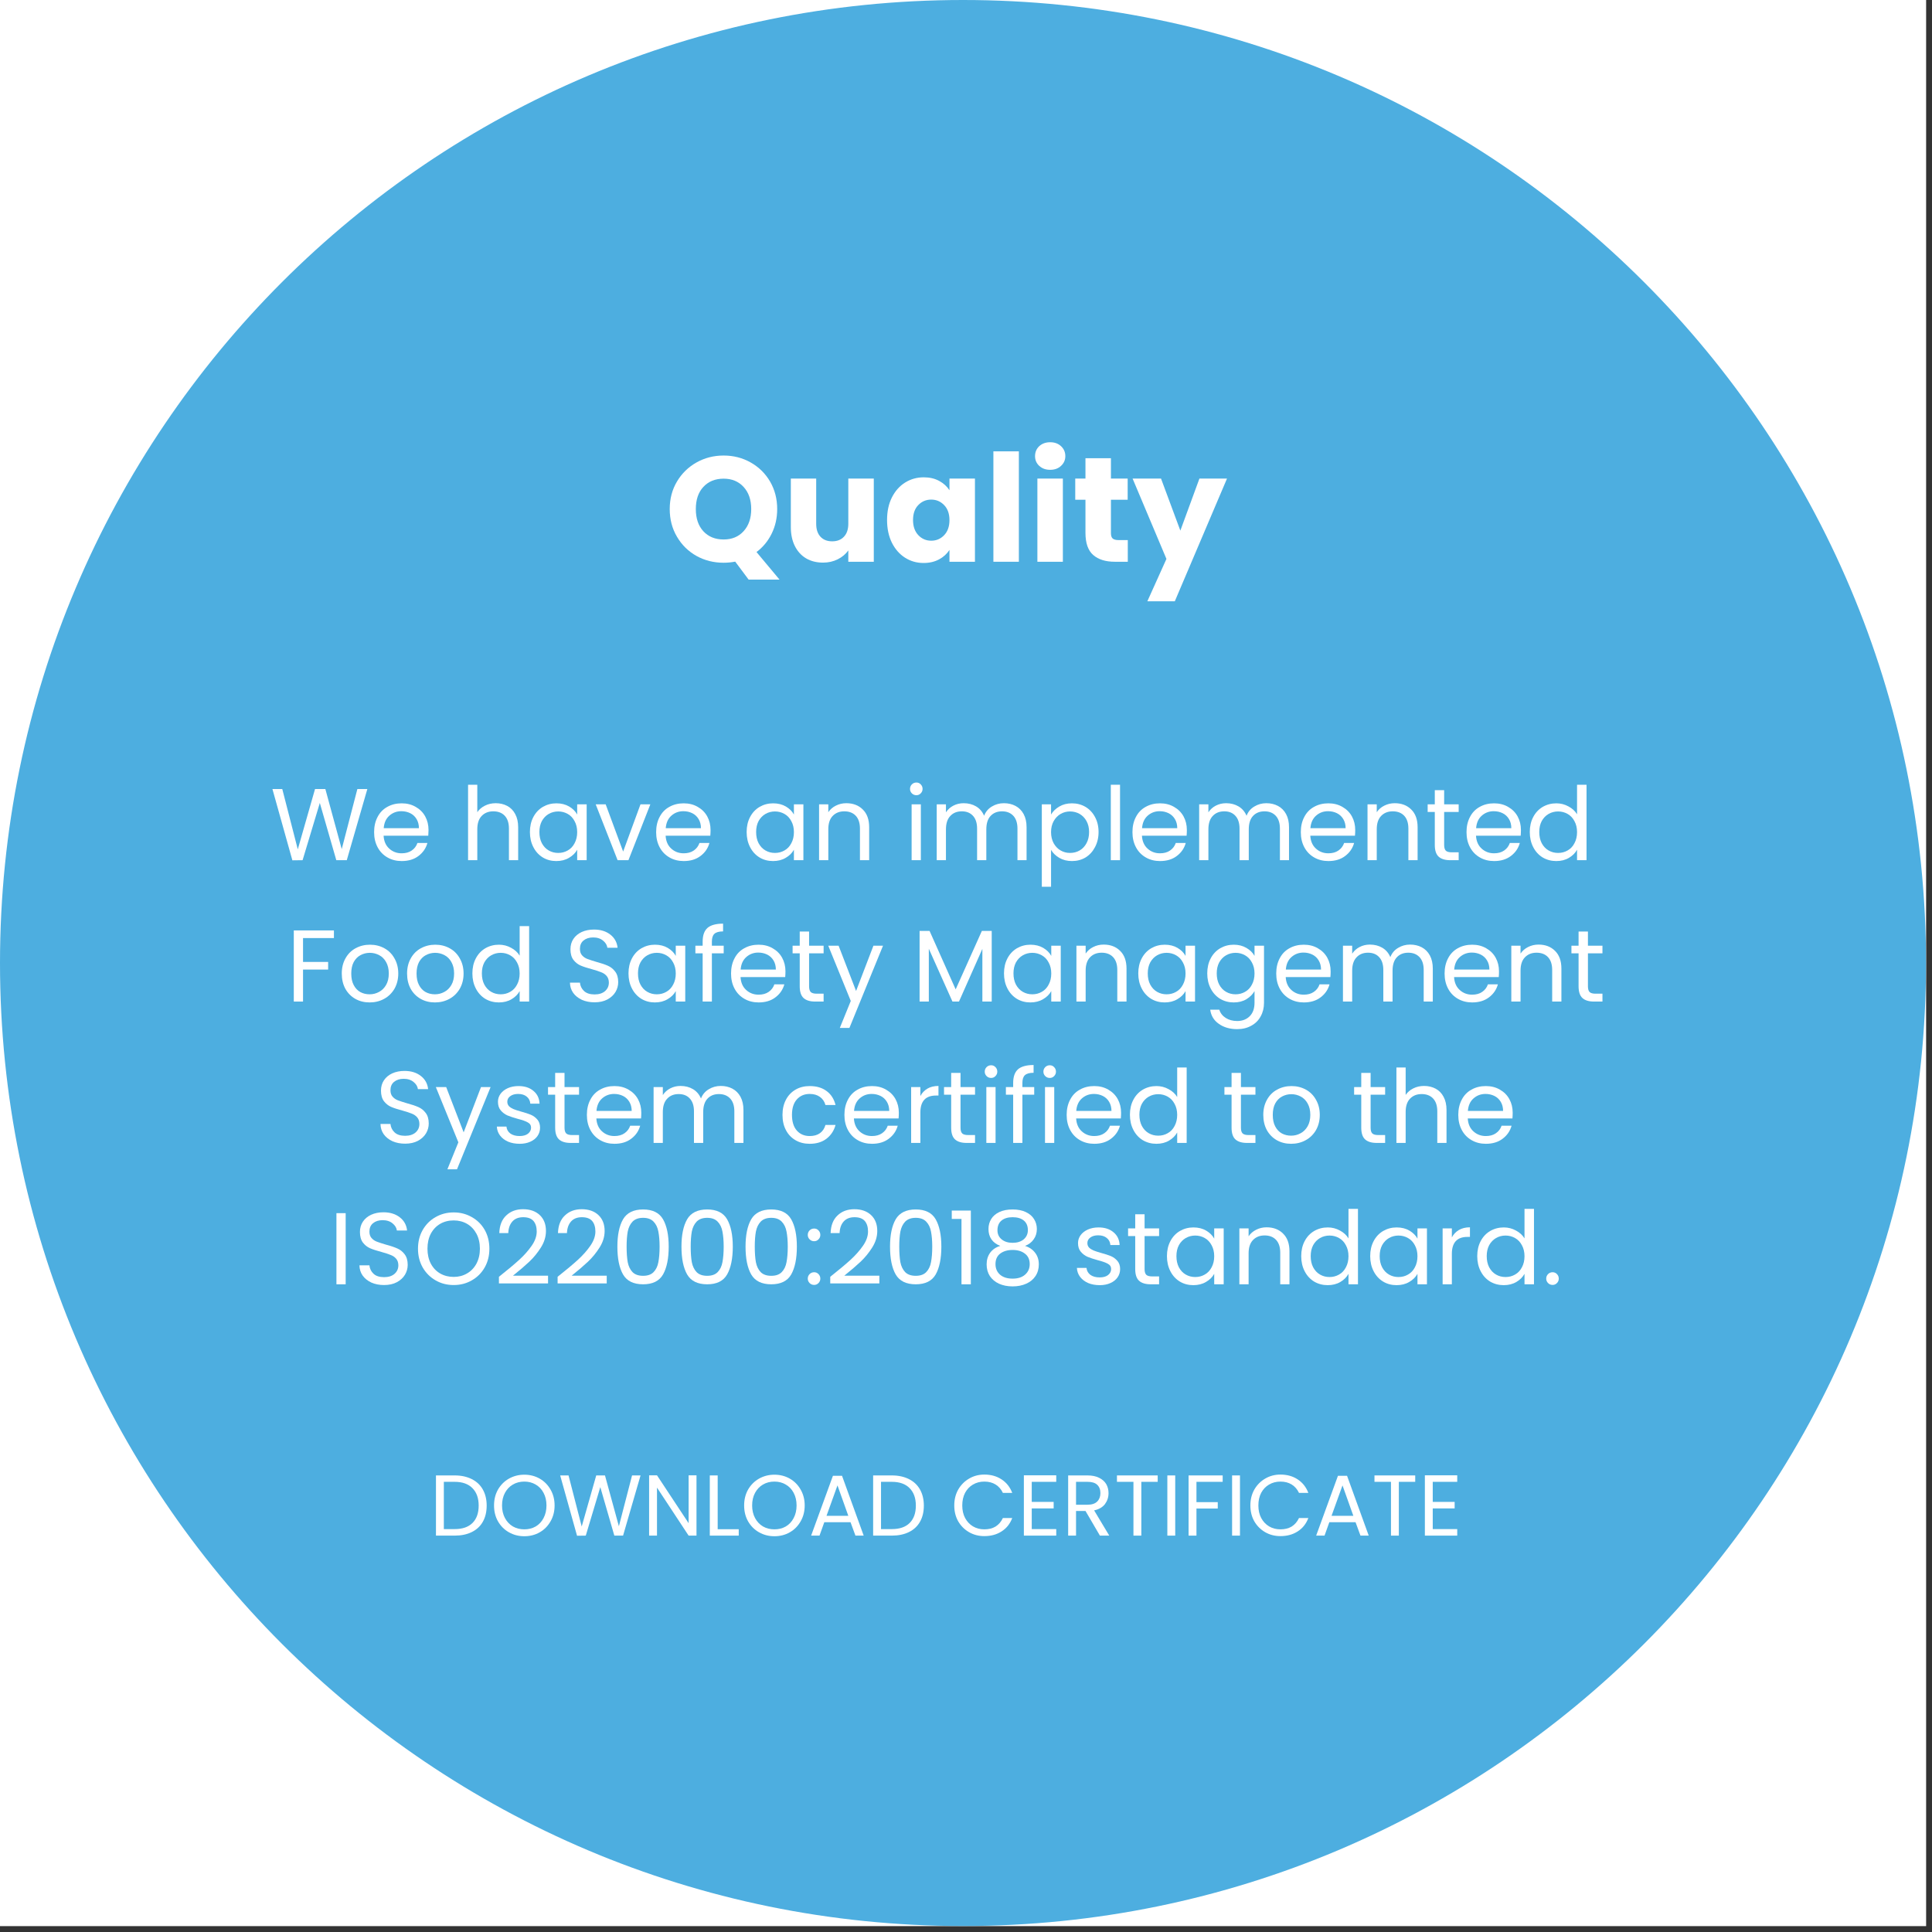 <svg xmlns="http://www.w3.org/2000/svg" xmlns:xlink="http://www.w3.org/1999/xlink" width="327" zoomAndPan="magnify" viewBox="0 0 245.25 245.25" height="327" preserveAspectRatio="xMidYMid meet" version="1.0"><rect x="0" y="0" width="245.25" height="245.25" fill="#333333" stroke="none"/><defs><g/><clipPath id="d36627a856"><path d="M 0 0 L 244.504 0 L 244.504 244.504 L 0 244.504 Z M 0 0 " clip-rule="nonzero"/></clipPath><clipPath id="c1128535de"><path d="M 0 0 L 244.492 0 L 244.492 244.492 L 0 244.492 Z M 0 0 " clip-rule="nonzero"/></clipPath><clipPath id="f90db89718"><path d="M 122.246 0 C 54.73 0 0 54.73 0 122.246 C 0 189.762 54.73 244.492 122.246 244.492 C 189.762 244.492 244.492 189.762 244.492 122.246 C 244.492 54.73 189.762 0 122.246 0 Z M 122.246 0 " clip-rule="nonzero"/></clipPath></defs><g clip-path="url(#d36627a856)"><path fill="#ffffff" d="M 0 0 L 244.504 0 L 244.504 244.504 L 0 244.504 Z M 0 0 " fill-opacity="1" fill-rule="nonzero"/></g><g clip-path="url(#c1128535de)"><g clip-path="url(#f90db89718)"><path fill="#4daee0" d="M 0 0 L 244.492 0 L 244.492 244.492 L 0 244.492 Z M 0 0 " fill-opacity="1" fill-rule="nonzero"/></g></g><g fill="#ffffff" fill-opacity="1"><g transform="translate(84.391, 71.31)"><g><path d="M 10.641 2.266 L 8.938 -0.016 C 8.438 0.078 7.945 0.125 7.469 0.125 C 6.219 0.125 5.07 -0.16 4.031 -0.734 C 2.988 -1.316 2.16 -2.129 1.547 -3.172 C 0.93 -4.211 0.625 -5.383 0.625 -6.688 C 0.625 -7.988 0.93 -9.156 1.547 -10.188 C 2.16 -11.219 2.988 -12.023 4.031 -12.609 C 5.07 -13.191 6.219 -13.484 7.469 -13.484 C 8.719 -13.484 9.859 -13.191 10.891 -12.609 C 11.93 -12.023 12.754 -11.219 13.359 -10.188 C 13.961 -9.156 14.266 -7.988 14.266 -6.688 C 14.266 -5.551 14.031 -4.508 13.562 -3.562 C 13.102 -2.625 12.461 -1.848 11.641 -1.234 L 14.562 2.266 Z M 3.938 -6.688 C 3.938 -5.508 4.254 -4.57 4.891 -3.875 C 5.535 -3.176 6.395 -2.828 7.469 -2.828 C 8.52 -2.828 9.363 -3.176 10 -3.875 C 10.645 -4.582 10.969 -5.52 10.969 -6.688 C 10.969 -7.863 10.645 -8.801 10 -9.5 C 9.363 -10.195 8.52 -10.547 7.469 -10.547 C 6.395 -10.547 5.535 -10.195 4.891 -9.5 C 4.254 -8.812 3.938 -7.875 3.938 -6.688 Z M 3.938 -6.688 "/></g></g></g><g fill="#ffffff" fill-opacity="1"><g transform="translate(99.311, 71.31)"><g><path d="M 11.609 -10.562 L 11.609 0 L 8.375 0 L 8.375 -1.438 C 8.039 -0.969 7.594 -0.594 7.031 -0.312 C 6.469 -0.031 5.848 0.109 5.172 0.109 C 4.359 0.109 3.645 -0.066 3.031 -0.422 C 2.414 -0.785 1.938 -1.305 1.594 -1.984 C 1.25 -2.672 1.078 -3.473 1.078 -4.391 L 1.078 -10.562 L 4.297 -10.562 L 4.297 -4.828 C 4.297 -4.117 4.477 -3.566 4.844 -3.172 C 5.207 -2.785 5.703 -2.594 6.328 -2.594 C 6.953 -2.594 7.445 -2.785 7.812 -3.172 C 8.188 -3.566 8.375 -4.117 8.375 -4.828 L 8.375 -10.562 Z M 11.609 -10.562 "/></g></g></g><g fill="#ffffff" fill-opacity="1"><g transform="translate(112.073, 71.31)"><g><path d="M 0.531 -5.297 C 0.531 -6.391 0.734 -7.344 1.141 -8.156 C 1.555 -8.977 2.113 -9.609 2.812 -10.047 C 3.52 -10.492 4.312 -10.719 5.188 -10.719 C 5.938 -10.719 6.586 -10.566 7.141 -10.266 C 7.703 -9.961 8.141 -9.566 8.453 -9.078 L 8.453 -10.562 L 11.688 -10.562 L 11.688 0 L 8.453 0 L 8.453 -1.5 C 8.129 -1 7.688 -0.598 7.125 -0.297 C 6.562 0.004 5.91 0.156 5.172 0.156 C 4.305 0.156 3.52 -0.066 2.812 -0.516 C 2.113 -0.961 1.555 -1.598 1.141 -2.422 C 0.734 -3.254 0.531 -4.211 0.531 -5.297 Z M 8.453 -5.281 C 8.453 -6.094 8.227 -6.727 7.781 -7.188 C 7.332 -7.656 6.785 -7.891 6.141 -7.891 C 5.492 -7.891 4.945 -7.66 4.5 -7.203 C 4.051 -6.742 3.828 -6.109 3.828 -5.297 C 3.828 -4.492 4.051 -3.852 4.5 -3.375 C 4.945 -2.906 5.492 -2.672 6.141 -2.672 C 6.785 -2.672 7.332 -2.906 7.781 -3.375 C 8.227 -3.844 8.453 -4.477 8.453 -5.281 Z M 8.453 -5.281 "/></g></g></g><g fill="#ffffff" fill-opacity="1"><g transform="translate(124.93, 71.31)"><g><path d="M 4.406 -14.016 L 4.406 0 L 1.172 0 L 1.172 -14.016 Z M 4.406 -14.016 "/></g></g></g><g fill="#ffffff" fill-opacity="1"><g transform="translate(130.515, 71.31)"><g><path d="M 2.797 -11.672 C 2.234 -11.672 1.77 -11.836 1.406 -12.172 C 1.051 -12.504 0.875 -12.914 0.875 -13.406 C 0.875 -13.914 1.051 -14.336 1.406 -14.672 C 1.77 -15.004 2.234 -15.172 2.797 -15.172 C 3.359 -15.172 3.816 -15.004 4.172 -14.672 C 4.535 -14.336 4.719 -13.914 4.719 -13.406 C 4.719 -12.914 4.535 -12.504 4.172 -12.172 C 3.816 -11.836 3.359 -11.672 2.797 -11.672 Z M 4.406 -10.562 L 4.406 0 L 1.172 0 L 1.172 -10.562 Z M 4.406 -10.562 "/></g></g></g><g fill="#ffffff" fill-opacity="1"><g transform="translate(136.101, 71.31)"><g><path d="M 7.062 -2.75 L 7.062 0 L 5.422 0 C 4.242 0 3.328 -0.285 2.672 -0.859 C 2.016 -1.43 1.688 -2.367 1.688 -3.672 L 1.688 -7.875 L 0.391 -7.875 L 0.391 -10.562 L 1.688 -10.562 L 1.688 -13.141 L 4.922 -13.141 L 4.922 -10.562 L 7.047 -10.562 L 7.047 -7.875 L 4.922 -7.875 L 4.922 -3.641 C 4.922 -3.316 4.992 -3.086 5.141 -2.953 C 5.297 -2.816 5.551 -2.75 5.906 -2.75 Z M 7.062 -2.75 "/></g></g></g><g fill="#ffffff" fill-opacity="1"><g transform="translate(143.788, 71.31)"><g><path d="M 11.969 -10.562 L 5.344 5.016 L 1.859 5.016 L 4.281 -0.359 L -0.016 -10.562 L 3.594 -10.562 L 6.047 -3.953 L 8.469 -10.562 Z M 11.969 -10.562 "/></g></g></g><g fill="#ffffff" fill-opacity="1"><g transform="translate(34.286, 109.194)"><g><path d="M 12.344 -9.031 L 9.734 0 L 8.406 0 L 6.312 -7.266 L 4.125 0 L 2.828 0.016 L 0.297 -9.031 L 1.547 -9.031 L 3.516 -1.375 L 5.703 -9.031 L 7.016 -9.031 L 9.094 -1.406 L 11.078 -9.031 Z M 12.344 -9.031 "/></g></g></g><g fill="#ffffff" fill-opacity="1"><g transform="translate(46.928, 109.194)"><g><path d="M 7.469 -3.828 C 7.469 -3.598 7.457 -3.359 7.438 -3.109 L 1.766 -3.109 C 1.805 -2.41 2.047 -1.863 2.484 -1.469 C 2.922 -1.07 3.445 -0.875 4.062 -0.875 C 4.57 -0.875 5 -0.992 5.344 -1.234 C 5.688 -1.473 5.926 -1.789 6.062 -2.188 L 7.328 -2.188 C 7.141 -1.508 6.758 -0.957 6.188 -0.531 C 5.625 -0.102 4.914 0.109 4.062 0.109 C 3.395 0.109 2.797 -0.039 2.266 -0.344 C 1.734 -0.645 1.316 -1.07 1.016 -1.625 C 0.711 -2.188 0.562 -2.832 0.562 -3.562 C 0.562 -4.289 0.707 -4.93 1 -5.484 C 1.289 -6.047 1.703 -6.473 2.234 -6.766 C 2.766 -7.066 3.375 -7.219 4.062 -7.219 C 4.738 -7.219 5.332 -7.066 5.844 -6.766 C 6.363 -6.473 6.766 -6.07 7.047 -5.562 C 7.328 -5.051 7.469 -4.473 7.469 -3.828 Z M 6.25 -4.062 C 6.25 -4.508 6.148 -4.895 5.953 -5.219 C 5.754 -5.551 5.484 -5.801 5.141 -5.969 C 4.805 -6.133 4.43 -6.219 4.016 -6.219 C 3.422 -6.219 2.91 -6.023 2.484 -5.641 C 2.066 -5.266 1.832 -4.738 1.781 -4.062 Z M 6.25 -4.062 "/></g></g></g><g fill="#ffffff" fill-opacity="1"><g transform="translate(54.958, 109.194)"><g/></g></g><g fill="#ffffff" fill-opacity="1"><g transform="translate(58.417, 109.194)"><g><path d="M 4.516 -7.234 C 5.055 -7.234 5.539 -7.117 5.969 -6.891 C 6.406 -6.66 6.742 -6.316 6.984 -5.859 C 7.234 -5.398 7.359 -4.844 7.359 -4.188 L 7.359 0 L 6.188 0 L 6.188 -4.016 C 6.188 -4.723 6.008 -5.266 5.656 -5.641 C 5.301 -6.016 4.816 -6.203 4.203 -6.203 C 3.586 -6.203 3.094 -6.004 2.719 -5.609 C 2.352 -5.223 2.172 -4.66 2.172 -3.922 L 2.172 0 L 1 0 L 1 -9.578 L 2.172 -9.578 L 2.172 -6.094 C 2.41 -6.445 2.734 -6.723 3.141 -6.922 C 3.547 -7.129 4.004 -7.234 4.516 -7.234 Z M 4.516 -7.234 "/></g></g></g><g fill="#ffffff" fill-opacity="1"><g transform="translate(66.706, 109.194)"><g><path d="M 0.562 -3.578 C 0.562 -4.297 0.707 -4.93 1 -5.484 C 1.289 -6.035 1.691 -6.461 2.203 -6.766 C 2.723 -7.066 3.297 -7.219 3.922 -7.219 C 4.547 -7.219 5.086 -7.082 5.547 -6.812 C 6.004 -6.539 6.344 -6.203 6.562 -5.797 L 6.562 -7.094 L 7.766 -7.094 L 7.766 0 L 6.562 0 L 6.562 -1.328 C 6.332 -0.91 5.984 -0.566 5.516 -0.297 C 5.055 -0.023 4.52 0.109 3.906 0.109 C 3.281 0.109 2.711 -0.039 2.203 -0.344 C 1.691 -0.656 1.289 -1.094 1 -1.656 C 0.707 -2.219 0.562 -2.859 0.562 -3.578 Z M 6.562 -3.562 C 6.562 -4.094 6.453 -4.555 6.234 -4.953 C 6.023 -5.359 5.734 -5.664 5.359 -5.875 C 4.992 -6.082 4.594 -6.188 4.156 -6.188 C 3.719 -6.188 3.316 -6.082 2.953 -5.875 C 2.586 -5.664 2.297 -5.363 2.078 -4.969 C 1.867 -4.57 1.766 -4.109 1.766 -3.578 C 1.766 -3.035 1.867 -2.562 2.078 -2.156 C 2.297 -1.75 2.586 -1.441 2.953 -1.234 C 3.316 -1.023 3.719 -0.922 4.156 -0.922 C 4.594 -0.922 4.992 -1.023 5.359 -1.234 C 5.734 -1.441 6.023 -1.75 6.234 -2.156 C 6.453 -2.562 6.562 -3.031 6.562 -3.562 Z M 6.562 -3.562 "/></g></g></g><g fill="#ffffff" fill-opacity="1"><g transform="translate(75.462, 109.194)"><g><path d="M 3.641 -1.094 L 5.844 -7.094 L 7.094 -7.094 L 4.312 0 L 2.938 0 L 0.156 -7.094 L 1.422 -7.094 Z M 3.641 -1.094 "/></g></g></g><g fill="#ffffff" fill-opacity="1"><g transform="translate(82.729, 109.194)"><g><path d="M 7.469 -3.828 C 7.469 -3.598 7.457 -3.359 7.438 -3.109 L 1.766 -3.109 C 1.805 -2.41 2.047 -1.863 2.484 -1.469 C 2.922 -1.07 3.445 -0.875 4.062 -0.875 C 4.57 -0.875 5 -0.992 5.344 -1.234 C 5.688 -1.473 5.926 -1.789 6.062 -2.188 L 7.328 -2.188 C 7.141 -1.508 6.758 -0.957 6.188 -0.531 C 5.625 -0.102 4.914 0.109 4.062 0.109 C 3.395 0.109 2.797 -0.039 2.266 -0.344 C 1.734 -0.645 1.316 -1.07 1.016 -1.625 C 0.711 -2.188 0.562 -2.832 0.562 -3.562 C 0.562 -4.289 0.707 -4.93 1 -5.484 C 1.289 -6.047 1.703 -6.473 2.234 -6.766 C 2.766 -7.066 3.375 -7.219 4.062 -7.219 C 4.738 -7.219 5.332 -7.066 5.844 -6.766 C 6.363 -6.473 6.766 -6.07 7.047 -5.562 C 7.328 -5.051 7.469 -4.473 7.469 -3.828 Z M 6.25 -4.062 C 6.25 -4.508 6.148 -4.895 5.953 -5.219 C 5.754 -5.551 5.484 -5.801 5.141 -5.969 C 4.805 -6.133 4.43 -6.219 4.016 -6.219 C 3.422 -6.219 2.91 -6.023 2.484 -5.641 C 2.066 -5.266 1.832 -4.738 1.781 -4.062 Z M 6.25 -4.062 "/></g></g></g><g fill="#ffffff" fill-opacity="1"><g transform="translate(90.759, 109.194)"><g/></g></g><g fill="#ffffff" fill-opacity="1"><g transform="translate(94.218, 109.194)"><g><path d="M 0.562 -3.578 C 0.562 -4.297 0.707 -4.93 1 -5.484 C 1.289 -6.035 1.691 -6.461 2.203 -6.766 C 2.723 -7.066 3.297 -7.219 3.922 -7.219 C 4.547 -7.219 5.086 -7.082 5.547 -6.812 C 6.004 -6.539 6.344 -6.203 6.562 -5.797 L 6.562 -7.094 L 7.766 -7.094 L 7.766 0 L 6.562 0 L 6.562 -1.328 C 6.332 -0.91 5.984 -0.566 5.516 -0.297 C 5.055 -0.023 4.52 0.109 3.906 0.109 C 3.281 0.109 2.711 -0.039 2.203 -0.344 C 1.691 -0.656 1.289 -1.094 1 -1.656 C 0.707 -2.219 0.562 -2.859 0.562 -3.578 Z M 6.562 -3.562 C 6.562 -4.094 6.453 -4.555 6.234 -4.953 C 6.023 -5.359 5.734 -5.664 5.359 -5.875 C 4.992 -6.082 4.594 -6.188 4.156 -6.188 C 3.719 -6.188 3.316 -6.082 2.953 -5.875 C 2.586 -5.664 2.297 -5.363 2.078 -4.969 C 1.867 -4.57 1.766 -4.109 1.766 -3.578 C 1.766 -3.035 1.867 -2.562 2.078 -2.156 C 2.297 -1.75 2.586 -1.441 2.953 -1.234 C 3.316 -1.023 3.719 -0.922 4.156 -0.922 C 4.594 -0.922 4.992 -1.023 5.359 -1.234 C 5.734 -1.441 6.023 -1.75 6.234 -2.156 C 6.453 -2.562 6.562 -3.031 6.562 -3.562 Z M 6.562 -3.562 "/></g></g></g><g fill="#ffffff" fill-opacity="1"><g transform="translate(102.974, 109.194)"><g><path d="M 4.453 -7.234 C 5.316 -7.234 6.016 -6.969 6.547 -6.438 C 7.086 -5.914 7.359 -5.164 7.359 -4.188 L 7.359 0 L 6.188 0 L 6.188 -4.016 C 6.188 -4.723 6.008 -5.266 5.656 -5.641 C 5.301 -6.016 4.816 -6.203 4.203 -6.203 C 3.586 -6.203 3.094 -6.004 2.719 -5.609 C 2.352 -5.223 2.172 -4.66 2.172 -3.922 L 2.172 0 L 1 0 L 1 -7.094 L 2.172 -7.094 L 2.172 -6.094 C 2.41 -6.445 2.727 -6.723 3.125 -6.922 C 3.531 -7.129 3.973 -7.234 4.453 -7.234 Z M 4.453 -7.234 "/></g></g></g><g fill="#ffffff" fill-opacity="1"><g transform="translate(111.264, 109.194)"><g/></g></g><g fill="#ffffff" fill-opacity="1"><g transform="translate(114.722, 109.194)"><g><path d="M 1.609 -8.25 C 1.379 -8.25 1.188 -8.328 1.031 -8.484 C 0.875 -8.641 0.797 -8.828 0.797 -9.047 C 0.797 -9.273 0.875 -9.469 1.031 -9.625 C 1.188 -9.781 1.379 -9.859 1.609 -9.859 C 1.828 -9.859 2.008 -9.781 2.156 -9.625 C 2.312 -9.469 2.391 -9.273 2.391 -9.047 C 2.391 -8.828 2.312 -8.641 2.156 -8.484 C 2.008 -8.328 1.828 -8.25 1.609 -8.25 Z M 2.172 -7.094 L 2.172 0 L 1 0 L 1 -7.094 Z M 2.172 -7.094 "/></g></g></g><g fill="#ffffff" fill-opacity="1"><g transform="translate(117.908, 109.194)"><g><path d="M 9.531 -7.234 C 10.082 -7.234 10.57 -7.117 11 -6.891 C 11.438 -6.66 11.781 -6.316 12.031 -5.859 C 12.281 -5.398 12.406 -4.844 12.406 -4.188 L 12.406 0 L 11.25 0 L 11.25 -4.016 C 11.25 -4.723 11.07 -5.266 10.719 -5.641 C 10.363 -6.016 9.891 -6.203 9.297 -6.203 C 8.68 -6.203 8.191 -6.004 7.828 -5.609 C 7.473 -5.223 7.297 -4.656 7.297 -3.906 L 7.297 0 L 6.125 0 L 6.125 -4.016 C 6.125 -4.723 5.945 -5.266 5.594 -5.641 C 5.25 -6.016 4.781 -6.203 4.188 -6.203 C 3.57 -6.203 3.082 -6.004 2.719 -5.609 C 2.352 -5.223 2.172 -4.656 2.172 -3.906 L 2.172 0 L 1 0 L 1 -7.094 L 2.172 -7.094 L 2.172 -6.078 C 2.41 -6.441 2.723 -6.723 3.109 -6.922 C 3.504 -7.129 3.941 -7.234 4.422 -7.234 C 5.016 -7.234 5.539 -7.098 6 -6.828 C 6.457 -6.555 6.797 -6.16 7.016 -5.641 C 7.211 -6.148 7.539 -6.539 8 -6.812 C 8.457 -7.094 8.969 -7.234 9.531 -7.234 Z M 9.531 -7.234 "/></g></g></g><g fill="#ffffff" fill-opacity="1"><g transform="translate(131.25, 109.194)"><g><path d="M 2.172 -5.797 C 2.41 -6.203 2.758 -6.539 3.219 -6.812 C 3.676 -7.082 4.211 -7.219 4.828 -7.219 C 5.461 -7.219 6.035 -7.066 6.547 -6.766 C 7.055 -6.461 7.457 -6.035 7.75 -5.484 C 8.051 -4.93 8.203 -4.297 8.203 -3.578 C 8.203 -2.859 8.051 -2.219 7.75 -1.656 C 7.457 -1.094 7.055 -0.656 6.547 -0.344 C 6.035 -0.039 5.461 0.109 4.828 0.109 C 4.223 0.109 3.688 -0.023 3.219 -0.297 C 2.758 -0.566 2.41 -0.906 2.172 -1.312 L 2.172 3.375 L 1 3.375 L 1 -7.094 L 2.172 -7.094 Z M 7 -3.578 C 7 -4.109 6.891 -4.57 6.672 -4.969 C 6.453 -5.363 6.16 -5.664 5.797 -5.875 C 5.43 -6.082 5.023 -6.188 4.578 -6.188 C 4.148 -6.188 3.754 -6.082 3.391 -5.875 C 3.023 -5.664 2.727 -5.359 2.5 -4.953 C 2.281 -4.555 2.172 -4.094 2.172 -3.562 C 2.172 -3.031 2.281 -2.562 2.5 -2.156 C 2.727 -1.75 3.023 -1.441 3.391 -1.234 C 3.754 -1.023 4.148 -0.922 4.578 -0.922 C 5.023 -0.922 5.43 -1.023 5.797 -1.234 C 6.16 -1.441 6.453 -1.75 6.672 -2.156 C 6.891 -2.562 7 -3.035 7 -3.578 Z M 7 -3.578 "/></g></g></g><g fill="#ffffff" fill-opacity="1"><g transform="translate(140.006, 109.194)"><g><path d="M 2.172 -9.578 L 2.172 0 L 1 0 L 1 -9.578 Z M 2.172 -9.578 "/></g></g></g><g fill="#ffffff" fill-opacity="1"><g transform="translate(143.192, 109.194)"><g><path d="M 7.469 -3.828 C 7.469 -3.598 7.457 -3.359 7.438 -3.109 L 1.766 -3.109 C 1.805 -2.41 2.047 -1.863 2.484 -1.469 C 2.922 -1.07 3.445 -0.875 4.062 -0.875 C 4.57 -0.875 5 -0.992 5.344 -1.234 C 5.688 -1.473 5.926 -1.789 6.062 -2.188 L 7.328 -2.188 C 7.141 -1.508 6.758 -0.957 6.188 -0.531 C 5.625 -0.102 4.914 0.109 4.062 0.109 C 3.395 0.109 2.797 -0.039 2.266 -0.344 C 1.734 -0.645 1.316 -1.07 1.016 -1.625 C 0.711 -2.188 0.562 -2.832 0.562 -3.562 C 0.562 -4.289 0.707 -4.93 1 -5.484 C 1.289 -6.047 1.703 -6.473 2.234 -6.766 C 2.766 -7.066 3.375 -7.219 4.062 -7.219 C 4.738 -7.219 5.332 -7.066 5.844 -6.766 C 6.363 -6.473 6.766 -6.07 7.047 -5.562 C 7.328 -5.051 7.469 -4.473 7.469 -3.828 Z M 6.25 -4.062 C 6.25 -4.508 6.148 -4.895 5.953 -5.219 C 5.754 -5.551 5.484 -5.801 5.141 -5.969 C 4.805 -6.133 4.43 -6.219 4.016 -6.219 C 3.422 -6.219 2.91 -6.023 2.484 -5.641 C 2.066 -5.266 1.832 -4.738 1.781 -4.062 Z M 6.25 -4.062 "/></g></g></g><g fill="#ffffff" fill-opacity="1"><g transform="translate(151.223, 109.194)"><g><path d="M 9.531 -7.234 C 10.082 -7.234 10.57 -7.117 11 -6.891 C 11.438 -6.66 11.781 -6.316 12.031 -5.859 C 12.281 -5.398 12.406 -4.844 12.406 -4.188 L 12.406 0 L 11.25 0 L 11.25 -4.016 C 11.25 -4.723 11.07 -5.266 10.719 -5.641 C 10.363 -6.016 9.891 -6.203 9.297 -6.203 C 8.68 -6.203 8.191 -6.004 7.828 -5.609 C 7.473 -5.223 7.297 -4.656 7.297 -3.906 L 7.297 0 L 6.125 0 L 6.125 -4.016 C 6.125 -4.723 5.945 -5.266 5.594 -5.641 C 5.25 -6.016 4.781 -6.203 4.188 -6.203 C 3.57 -6.203 3.082 -6.004 2.719 -5.609 C 2.352 -5.223 2.172 -4.656 2.172 -3.906 L 2.172 0 L 1 0 L 1 -7.094 L 2.172 -7.094 L 2.172 -6.078 C 2.41 -6.441 2.723 -6.723 3.109 -6.922 C 3.504 -7.129 3.941 -7.234 4.422 -7.234 C 5.016 -7.234 5.539 -7.098 6 -6.828 C 6.457 -6.555 6.797 -6.16 7.016 -5.641 C 7.211 -6.148 7.539 -6.539 8 -6.812 C 8.457 -7.094 8.969 -7.234 9.531 -7.234 Z M 9.531 -7.234 "/></g></g></g><g fill="#ffffff" fill-opacity="1"><g transform="translate(164.564, 109.194)"><g><path d="M 7.469 -3.828 C 7.469 -3.598 7.457 -3.359 7.438 -3.109 L 1.766 -3.109 C 1.805 -2.41 2.047 -1.863 2.484 -1.469 C 2.922 -1.07 3.445 -0.875 4.062 -0.875 C 4.57 -0.875 5 -0.992 5.344 -1.234 C 5.688 -1.473 5.926 -1.789 6.062 -2.188 L 7.328 -2.188 C 7.141 -1.508 6.758 -0.957 6.188 -0.531 C 5.625 -0.102 4.914 0.109 4.062 0.109 C 3.395 0.109 2.797 -0.039 2.266 -0.344 C 1.734 -0.645 1.316 -1.07 1.016 -1.625 C 0.711 -2.188 0.562 -2.832 0.562 -3.562 C 0.562 -4.289 0.707 -4.93 1 -5.484 C 1.289 -6.047 1.703 -6.473 2.234 -6.766 C 2.766 -7.066 3.375 -7.219 4.062 -7.219 C 4.738 -7.219 5.332 -7.066 5.844 -6.766 C 6.363 -6.473 6.766 -6.07 7.047 -5.562 C 7.328 -5.051 7.469 -4.473 7.469 -3.828 Z M 6.25 -4.062 C 6.25 -4.508 6.148 -4.895 5.953 -5.219 C 5.754 -5.551 5.484 -5.801 5.141 -5.969 C 4.805 -6.133 4.43 -6.219 4.016 -6.219 C 3.422 -6.219 2.91 -6.023 2.484 -5.641 C 2.066 -5.266 1.832 -4.738 1.781 -4.062 Z M 6.25 -4.062 "/></g></g></g><g fill="#ffffff" fill-opacity="1"><g transform="translate(172.594, 109.194)"><g><path d="M 4.453 -7.234 C 5.316 -7.234 6.016 -6.969 6.547 -6.438 C 7.086 -5.914 7.359 -5.164 7.359 -4.188 L 7.359 0 L 6.188 0 L 6.188 -4.016 C 6.188 -4.723 6.008 -5.266 5.656 -5.641 C 5.301 -6.016 4.816 -6.203 4.203 -6.203 C 3.586 -6.203 3.094 -6.004 2.719 -5.609 C 2.352 -5.223 2.172 -4.66 2.172 -3.922 L 2.172 0 L 1 0 L 1 -7.094 L 2.172 -7.094 L 2.172 -6.094 C 2.41 -6.445 2.727 -6.723 3.125 -6.922 C 3.531 -7.129 3.973 -7.234 4.453 -7.234 Z M 4.453 -7.234 "/></g></g></g><g fill="#ffffff" fill-opacity="1"><g transform="translate(180.884, 109.194)"><g><path d="M 2.438 -6.125 L 2.438 -1.938 C 2.438 -1.594 2.508 -1.348 2.656 -1.203 C 2.801 -1.066 3.055 -1 3.422 -1 L 4.281 -1 L 4.281 0 L 3.219 0 C 2.562 0 2.066 -0.148 1.734 -0.453 C 1.41 -0.754 1.25 -1.25 1.25 -1.938 L 1.25 -6.125 L 0.344 -6.125 L 0.344 -7.094 L 1.25 -7.094 L 1.25 -8.891 L 2.438 -8.891 L 2.438 -7.094 L 4.281 -7.094 L 4.281 -6.125 Z M 2.438 -6.125 "/></g></g></g><g fill="#ffffff" fill-opacity="1"><g transform="translate(185.599, 109.194)"><g><path d="M 7.469 -3.828 C 7.469 -3.598 7.457 -3.359 7.438 -3.109 L 1.766 -3.109 C 1.805 -2.41 2.047 -1.863 2.484 -1.469 C 2.922 -1.07 3.445 -0.875 4.062 -0.875 C 4.57 -0.875 5 -0.992 5.344 -1.234 C 5.688 -1.473 5.926 -1.789 6.062 -2.188 L 7.328 -2.188 C 7.141 -1.508 6.758 -0.957 6.188 -0.531 C 5.625 -0.102 4.914 0.109 4.062 0.109 C 3.395 0.109 2.797 -0.039 2.266 -0.344 C 1.734 -0.645 1.316 -1.07 1.016 -1.625 C 0.711 -2.188 0.562 -2.832 0.562 -3.562 C 0.562 -4.289 0.707 -4.93 1 -5.484 C 1.289 -6.047 1.703 -6.473 2.234 -6.766 C 2.766 -7.066 3.375 -7.219 4.062 -7.219 C 4.738 -7.219 5.332 -7.066 5.844 -6.766 C 6.363 -6.473 6.766 -6.07 7.047 -5.562 C 7.328 -5.051 7.469 -4.473 7.469 -3.828 Z M 6.25 -4.062 C 6.25 -4.508 6.148 -4.895 5.953 -5.219 C 5.754 -5.551 5.484 -5.801 5.141 -5.969 C 4.805 -6.133 4.43 -6.219 4.016 -6.219 C 3.422 -6.219 2.91 -6.023 2.484 -5.641 C 2.066 -5.266 1.832 -4.738 1.781 -4.062 Z M 6.25 -4.062 "/></g></g></g><g fill="#ffffff" fill-opacity="1"><g transform="translate(193.63, 109.194)"><g><path d="M 0.562 -3.578 C 0.562 -4.297 0.707 -4.93 1 -5.484 C 1.289 -6.035 1.691 -6.461 2.203 -6.766 C 2.723 -7.066 3.301 -7.219 3.938 -7.219 C 4.488 -7.219 5 -7.086 5.469 -6.828 C 5.945 -6.578 6.312 -6.242 6.562 -5.828 L 6.562 -9.578 L 7.766 -9.578 L 7.766 0 L 6.562 0 L 6.562 -1.328 C 6.332 -0.91 5.988 -0.566 5.531 -0.297 C 5.07 -0.023 4.535 0.109 3.922 0.109 C 3.297 0.109 2.723 -0.039 2.203 -0.344 C 1.691 -0.656 1.289 -1.094 1 -1.656 C 0.707 -2.219 0.562 -2.859 0.562 -3.578 Z M 6.562 -3.562 C 6.562 -4.094 6.453 -4.555 6.234 -4.953 C 6.023 -5.359 5.734 -5.664 5.359 -5.875 C 4.992 -6.082 4.594 -6.188 4.156 -6.188 C 3.719 -6.188 3.316 -6.082 2.953 -5.875 C 2.586 -5.664 2.297 -5.363 2.078 -4.969 C 1.867 -4.57 1.766 -4.109 1.766 -3.578 C 1.766 -3.035 1.867 -2.562 2.078 -2.156 C 2.297 -1.75 2.586 -1.441 2.953 -1.234 C 3.316 -1.023 3.719 -0.922 4.156 -0.922 C 4.594 -0.922 4.992 -1.023 5.359 -1.234 C 5.734 -1.441 6.023 -1.75 6.234 -2.156 C 6.453 -2.562 6.562 -3.031 6.562 -3.562 Z M 6.562 -3.562 "/></g></g></g><g fill="#ffffff" fill-opacity="1"><g transform="translate(202.391, 109.194)"><g/></g></g><g fill="#ffffff" fill-opacity="1"><g transform="translate(36.295, 127.14)"><g><path d="M 6.094 -9.031 L 6.094 -8.062 L 2.172 -8.062 L 2.172 -5.031 L 5.359 -5.031 L 5.359 -4.062 L 2.172 -4.062 L 2.172 0 L 1 0 L 1 -9.031 Z M 6.094 -9.031 "/></g></g></g><g fill="#ffffff" fill-opacity="1"><g transform="translate(42.823, 127.14)"><g><path d="M 4.094 0.109 C 3.426 0.109 2.82 -0.039 2.281 -0.344 C 1.75 -0.645 1.328 -1.07 1.016 -1.625 C 0.711 -2.188 0.562 -2.832 0.562 -3.562 C 0.562 -4.289 0.719 -4.93 1.031 -5.484 C 1.344 -6.047 1.77 -6.473 2.312 -6.766 C 2.863 -7.066 3.473 -7.219 4.141 -7.219 C 4.816 -7.219 5.426 -7.066 5.969 -6.766 C 6.508 -6.473 6.938 -6.047 7.25 -5.484 C 7.57 -4.93 7.734 -4.289 7.734 -3.562 C 7.734 -2.832 7.57 -2.188 7.25 -1.625 C 6.926 -1.07 6.488 -0.645 5.938 -0.344 C 5.383 -0.039 4.77 0.109 4.094 0.109 Z M 4.094 -0.922 C 4.52 -0.922 4.914 -1.02 5.281 -1.219 C 5.656 -1.414 5.957 -1.711 6.188 -2.109 C 6.414 -2.504 6.531 -2.988 6.531 -3.562 C 6.531 -4.133 6.414 -4.617 6.188 -5.016 C 5.969 -5.41 5.676 -5.703 5.312 -5.891 C 4.945 -6.086 4.551 -6.188 4.125 -6.188 C 3.695 -6.188 3.301 -6.086 2.938 -5.891 C 2.582 -5.703 2.297 -5.41 2.078 -5.016 C 1.867 -4.617 1.766 -4.133 1.766 -3.562 C 1.766 -2.977 1.867 -2.488 2.078 -2.094 C 2.285 -1.695 2.566 -1.398 2.922 -1.203 C 3.273 -1.016 3.664 -0.922 4.094 -0.922 Z M 4.094 -0.922 "/></g></g></g><g fill="#ffffff" fill-opacity="1"><g transform="translate(51.113, 127.14)"><g><path d="M 4.094 0.109 C 3.426 0.109 2.82 -0.039 2.281 -0.344 C 1.75 -0.645 1.328 -1.07 1.016 -1.625 C 0.711 -2.188 0.562 -2.832 0.562 -3.562 C 0.562 -4.289 0.719 -4.93 1.031 -5.484 C 1.344 -6.047 1.77 -6.473 2.312 -6.766 C 2.863 -7.066 3.473 -7.219 4.141 -7.219 C 4.816 -7.219 5.426 -7.066 5.969 -6.766 C 6.508 -6.473 6.938 -6.047 7.25 -5.484 C 7.57 -4.93 7.734 -4.289 7.734 -3.562 C 7.734 -2.832 7.57 -2.188 7.25 -1.625 C 6.926 -1.07 6.488 -0.645 5.938 -0.344 C 5.383 -0.039 4.77 0.109 4.094 0.109 Z M 4.094 -0.922 C 4.52 -0.922 4.914 -1.02 5.281 -1.219 C 5.656 -1.414 5.957 -1.711 6.188 -2.109 C 6.414 -2.504 6.531 -2.988 6.531 -3.562 C 6.531 -4.133 6.414 -4.617 6.188 -5.016 C 5.969 -5.41 5.676 -5.703 5.312 -5.891 C 4.945 -6.086 4.551 -6.188 4.125 -6.188 C 3.695 -6.188 3.301 -6.086 2.938 -5.891 C 2.582 -5.703 2.297 -5.41 2.078 -5.016 C 1.867 -4.617 1.766 -4.133 1.766 -3.562 C 1.766 -2.977 1.867 -2.488 2.078 -2.094 C 2.285 -1.695 2.566 -1.398 2.922 -1.203 C 3.273 -1.016 3.664 -0.922 4.094 -0.922 Z M 4.094 -0.922 "/></g></g></g><g fill="#ffffff" fill-opacity="1"><g transform="translate(59.403, 127.14)"><g><path d="M 0.562 -3.578 C 0.562 -4.297 0.707 -4.93 1 -5.484 C 1.289 -6.035 1.691 -6.461 2.203 -6.766 C 2.723 -7.066 3.301 -7.219 3.938 -7.219 C 4.488 -7.219 5 -7.086 5.469 -6.828 C 5.945 -6.578 6.312 -6.242 6.562 -5.828 L 6.562 -9.578 L 7.766 -9.578 L 7.766 0 L 6.562 0 L 6.562 -1.328 C 6.332 -0.91 5.988 -0.566 5.531 -0.297 C 5.07 -0.023 4.535 0.109 3.922 0.109 C 3.297 0.109 2.723 -0.039 2.203 -0.344 C 1.691 -0.656 1.289 -1.094 1 -1.656 C 0.707 -2.219 0.562 -2.859 0.562 -3.578 Z M 6.562 -3.562 C 6.562 -4.094 6.453 -4.555 6.234 -4.953 C 6.023 -5.359 5.734 -5.664 5.359 -5.875 C 4.992 -6.082 4.594 -6.188 4.156 -6.188 C 3.719 -6.188 3.316 -6.082 2.953 -5.875 C 2.586 -5.664 2.297 -5.363 2.078 -4.969 C 1.867 -4.57 1.766 -4.109 1.766 -3.578 C 1.766 -3.035 1.867 -2.562 2.078 -2.156 C 2.297 -1.75 2.586 -1.441 2.953 -1.234 C 3.316 -1.023 3.719 -0.922 4.156 -0.922 C 4.594 -0.922 4.992 -1.023 5.359 -1.234 C 5.734 -1.441 6.023 -1.75 6.234 -2.156 C 6.453 -2.562 6.562 -3.031 6.562 -3.562 Z M 6.562 -3.562 "/></g></g></g><g fill="#ffffff" fill-opacity="1"><g transform="translate(68.159, 127.14)"><g/></g></g><g fill="#ffffff" fill-opacity="1"><g transform="translate(71.617, 127.14)"><g><path d="M 3.859 0.094 C 3.266 0.094 2.727 -0.008 2.25 -0.219 C 1.781 -0.438 1.41 -0.734 1.141 -1.109 C 0.879 -1.484 0.742 -1.914 0.734 -2.406 L 2 -2.406 C 2.039 -1.988 2.211 -1.633 2.516 -1.344 C 2.828 -1.051 3.273 -0.906 3.859 -0.906 C 4.422 -0.906 4.863 -1.047 5.188 -1.328 C 5.508 -1.609 5.672 -1.969 5.672 -2.406 C 5.672 -2.75 5.578 -3.031 5.391 -3.25 C 5.203 -3.469 4.961 -3.629 4.672 -3.734 C 4.391 -3.848 4.004 -3.973 3.516 -4.109 C 2.922 -4.266 2.441 -4.422 2.078 -4.578 C 1.723 -4.734 1.422 -4.973 1.172 -5.297 C 0.922 -5.629 0.797 -6.078 0.797 -6.641 C 0.797 -7.141 0.922 -7.578 1.172 -7.953 C 1.422 -8.328 1.77 -8.617 2.219 -8.828 C 2.676 -9.035 3.195 -9.141 3.781 -9.141 C 4.625 -9.141 5.316 -8.926 5.859 -8.5 C 6.398 -8.082 6.707 -7.523 6.781 -6.828 L 5.484 -6.828 C 5.441 -7.172 5.258 -7.473 4.938 -7.734 C 4.613 -8.004 4.191 -8.141 3.672 -8.141 C 3.172 -8.141 2.766 -8.008 2.453 -7.75 C 2.148 -7.5 2 -7.145 2 -6.688 C 2 -6.352 2.086 -6.082 2.266 -5.875 C 2.453 -5.664 2.68 -5.508 2.953 -5.406 C 3.234 -5.301 3.617 -5.176 4.109 -5.031 C 4.703 -4.875 5.18 -4.711 5.547 -4.547 C 5.91 -4.391 6.219 -4.145 6.469 -3.812 C 6.727 -3.477 6.859 -3.031 6.859 -2.469 C 6.859 -2.02 6.742 -1.602 6.516 -1.219 C 6.285 -0.832 5.941 -0.516 5.484 -0.266 C 5.023 -0.023 4.484 0.094 3.859 0.094 Z M 3.859 0.094 "/></g></g></g><g fill="#ffffff" fill-opacity="1"><g transform="translate(79.22, 127.14)"><g><path d="M 0.562 -3.578 C 0.562 -4.297 0.707 -4.93 1 -5.484 C 1.289 -6.035 1.691 -6.461 2.203 -6.766 C 2.723 -7.066 3.297 -7.219 3.922 -7.219 C 4.547 -7.219 5.086 -7.082 5.547 -6.812 C 6.004 -6.539 6.344 -6.203 6.562 -5.797 L 6.562 -7.094 L 7.766 -7.094 L 7.766 0 L 6.562 0 L 6.562 -1.328 C 6.332 -0.91 5.984 -0.566 5.516 -0.297 C 5.055 -0.023 4.52 0.109 3.906 0.109 C 3.281 0.109 2.711 -0.039 2.203 -0.344 C 1.691 -0.656 1.289 -1.094 1 -1.656 C 0.707 -2.219 0.562 -2.859 0.562 -3.578 Z M 6.562 -3.562 C 6.562 -4.094 6.453 -4.555 6.234 -4.953 C 6.023 -5.359 5.734 -5.664 5.359 -5.875 C 4.992 -6.082 4.594 -6.188 4.156 -6.188 C 3.719 -6.188 3.316 -6.082 2.953 -5.875 C 2.586 -5.664 2.297 -5.363 2.078 -4.969 C 1.867 -4.57 1.766 -4.109 1.766 -3.578 C 1.766 -3.035 1.867 -2.562 2.078 -2.156 C 2.297 -1.75 2.586 -1.441 2.953 -1.234 C 3.316 -1.023 3.719 -0.922 4.156 -0.922 C 4.594 -0.922 4.992 -1.023 5.359 -1.234 C 5.734 -1.441 6.023 -1.75 6.234 -2.156 C 6.453 -2.562 6.562 -3.031 6.562 -3.562 Z M 6.562 -3.562 "/></g></g></g><g fill="#ffffff" fill-opacity="1"><g transform="translate(87.976, 127.14)"><g><path d="M 3.891 -6.125 L 2.391 -6.125 L 2.391 0 L 1.219 0 L 1.219 -6.125 L 0.297 -6.125 L 0.297 -7.094 L 1.219 -7.094 L 1.219 -7.609 C 1.219 -8.398 1.422 -8.977 1.828 -9.344 C 2.242 -9.707 2.906 -9.891 3.812 -9.891 L 3.812 -8.906 C 3.289 -8.906 2.922 -8.801 2.703 -8.594 C 2.492 -8.395 2.391 -8.066 2.391 -7.609 L 2.391 -7.094 L 3.891 -7.094 Z M 3.891 -6.125 "/></g></g></g><g fill="#ffffff" fill-opacity="1"><g transform="translate(92.238, 127.14)"><g><path d="M 7.469 -3.828 C 7.469 -3.598 7.457 -3.359 7.438 -3.109 L 1.766 -3.109 C 1.805 -2.41 2.047 -1.863 2.484 -1.469 C 2.922 -1.07 3.445 -0.875 4.062 -0.875 C 4.57 -0.875 5 -0.992 5.344 -1.234 C 5.688 -1.473 5.926 -1.789 6.062 -2.188 L 7.328 -2.188 C 7.141 -1.508 6.758 -0.957 6.188 -0.531 C 5.625 -0.102 4.914 0.109 4.062 0.109 C 3.395 0.109 2.797 -0.039 2.266 -0.344 C 1.734 -0.645 1.316 -1.07 1.016 -1.625 C 0.711 -2.188 0.562 -2.832 0.562 -3.562 C 0.562 -4.289 0.707 -4.93 1 -5.484 C 1.289 -6.047 1.703 -6.473 2.234 -6.766 C 2.766 -7.066 3.375 -7.219 4.062 -7.219 C 4.738 -7.219 5.332 -7.066 5.844 -6.766 C 6.363 -6.473 6.766 -6.07 7.047 -5.562 C 7.328 -5.051 7.469 -4.473 7.469 -3.828 Z M 6.25 -4.062 C 6.25 -4.508 6.148 -4.895 5.953 -5.219 C 5.754 -5.551 5.484 -5.801 5.141 -5.969 C 4.805 -6.133 4.43 -6.219 4.016 -6.219 C 3.422 -6.219 2.91 -6.023 2.484 -5.641 C 2.066 -5.266 1.832 -4.738 1.781 -4.062 Z M 6.25 -4.062 "/></g></g></g><g fill="#ffffff" fill-opacity="1"><g transform="translate(100.269, 127.14)"><g><path d="M 2.438 -6.125 L 2.438 -1.938 C 2.438 -1.594 2.508 -1.348 2.656 -1.203 C 2.801 -1.066 3.055 -1 3.422 -1 L 4.281 -1 L 4.281 0 L 3.219 0 C 2.562 0 2.066 -0.148 1.734 -0.453 C 1.41 -0.754 1.25 -1.25 1.25 -1.938 L 1.25 -6.125 L 0.344 -6.125 L 0.344 -7.094 L 1.25 -7.094 L 1.25 -8.891 L 2.438 -8.891 L 2.438 -7.094 L 4.281 -7.094 L 4.281 -6.125 Z M 2.438 -6.125 "/></g></g></g><g fill="#ffffff" fill-opacity="1"><g transform="translate(104.983, 127.14)"><g><path d="M 7.109 -7.094 L 2.844 3.344 L 1.625 3.344 L 3.016 -0.078 L 0.156 -7.094 L 1.469 -7.094 L 3.688 -1.344 L 5.891 -7.094 Z M 7.109 -7.094 "/></g></g></g><g fill="#ffffff" fill-opacity="1"><g transform="translate(112.276, 127.14)"><g/></g></g><g fill="#ffffff" fill-opacity="1"><g transform="translate(115.734, 127.14)"><g><path d="M 10.156 -8.969 L 10.156 0 L 8.969 0 L 8.969 -6.688 L 6 0 L 5.172 0 L 2.172 -6.703 L 2.172 0 L 1 0 L 1 -8.969 L 2.266 -8.969 L 5.578 -1.547 L 8.906 -8.969 Z M 10.156 -8.969 "/></g></g></g><g fill="#ffffff" fill-opacity="1"><g transform="translate(126.886, 127.14)"><g><path d="M 0.562 -3.578 C 0.562 -4.297 0.707 -4.93 1 -5.484 C 1.289 -6.035 1.691 -6.461 2.203 -6.766 C 2.723 -7.066 3.297 -7.219 3.922 -7.219 C 4.547 -7.219 5.086 -7.082 5.547 -6.812 C 6.004 -6.539 6.344 -6.203 6.562 -5.797 L 6.562 -7.094 L 7.766 -7.094 L 7.766 0 L 6.562 0 L 6.562 -1.328 C 6.332 -0.91 5.984 -0.566 5.516 -0.297 C 5.055 -0.023 4.52 0.109 3.906 0.109 C 3.281 0.109 2.711 -0.039 2.203 -0.344 C 1.691 -0.656 1.289 -1.094 1 -1.656 C 0.707 -2.219 0.562 -2.859 0.562 -3.578 Z M 6.562 -3.562 C 6.562 -4.094 6.453 -4.555 6.234 -4.953 C 6.023 -5.359 5.734 -5.664 5.359 -5.875 C 4.992 -6.082 4.594 -6.188 4.156 -6.188 C 3.719 -6.188 3.316 -6.082 2.953 -5.875 C 2.586 -5.664 2.297 -5.363 2.078 -4.969 C 1.867 -4.57 1.766 -4.109 1.766 -3.578 C 1.766 -3.035 1.867 -2.562 2.078 -2.156 C 2.297 -1.75 2.586 -1.441 2.953 -1.234 C 3.316 -1.023 3.719 -0.922 4.156 -0.922 C 4.594 -0.922 4.992 -1.023 5.359 -1.234 C 5.734 -1.441 6.023 -1.75 6.234 -2.156 C 6.453 -2.562 6.562 -3.031 6.562 -3.562 Z M 6.562 -3.562 "/></g></g></g><g fill="#ffffff" fill-opacity="1"><g transform="translate(135.642, 127.14)"><g><path d="M 4.453 -7.234 C 5.316 -7.234 6.016 -6.969 6.547 -6.438 C 7.086 -5.914 7.359 -5.164 7.359 -4.188 L 7.359 0 L 6.188 0 L 6.188 -4.016 C 6.188 -4.723 6.008 -5.266 5.656 -5.641 C 5.301 -6.016 4.816 -6.203 4.203 -6.203 C 3.586 -6.203 3.094 -6.004 2.719 -5.609 C 2.352 -5.223 2.172 -4.66 2.172 -3.922 L 2.172 0 L 1 0 L 1 -7.094 L 2.172 -7.094 L 2.172 -6.094 C 2.41 -6.445 2.727 -6.723 3.125 -6.922 C 3.531 -7.129 3.973 -7.234 4.453 -7.234 Z M 4.453 -7.234 "/></g></g></g><g fill="#ffffff" fill-opacity="1"><g transform="translate(143.932, 127.14)"><g><path d="M 0.562 -3.578 C 0.562 -4.297 0.707 -4.93 1 -5.484 C 1.289 -6.035 1.691 -6.461 2.203 -6.766 C 2.723 -7.066 3.297 -7.219 3.922 -7.219 C 4.547 -7.219 5.086 -7.082 5.547 -6.812 C 6.004 -6.539 6.344 -6.203 6.562 -5.797 L 6.562 -7.094 L 7.766 -7.094 L 7.766 0 L 6.562 0 L 6.562 -1.328 C 6.332 -0.91 5.984 -0.566 5.516 -0.297 C 5.055 -0.023 4.52 0.109 3.906 0.109 C 3.281 0.109 2.711 -0.039 2.203 -0.344 C 1.691 -0.656 1.289 -1.094 1 -1.656 C 0.707 -2.219 0.562 -2.859 0.562 -3.578 Z M 6.562 -3.562 C 6.562 -4.094 6.453 -4.555 6.234 -4.953 C 6.023 -5.359 5.734 -5.664 5.359 -5.875 C 4.992 -6.082 4.594 -6.188 4.156 -6.188 C 3.719 -6.188 3.316 -6.082 2.953 -5.875 C 2.586 -5.664 2.297 -5.363 2.078 -4.969 C 1.867 -4.57 1.766 -4.109 1.766 -3.578 C 1.766 -3.035 1.867 -2.562 2.078 -2.156 C 2.297 -1.75 2.586 -1.441 2.953 -1.234 C 3.316 -1.023 3.719 -0.922 4.156 -0.922 C 4.594 -0.922 4.992 -1.023 5.359 -1.234 C 5.734 -1.441 6.023 -1.75 6.234 -2.156 C 6.453 -2.562 6.562 -3.031 6.562 -3.562 Z M 6.562 -3.562 "/></g></g></g><g fill="#ffffff" fill-opacity="1"><g transform="translate(152.688, 127.14)"><g><path d="M 3.922 -7.219 C 4.535 -7.219 5.07 -7.082 5.531 -6.812 C 6 -6.539 6.344 -6.203 6.562 -5.797 L 6.562 -7.094 L 7.766 -7.094 L 7.766 0.156 C 7.766 0.801 7.625 1.375 7.344 1.875 C 7.07 2.383 6.676 2.781 6.156 3.062 C 5.645 3.352 5.047 3.5 4.359 3.5 C 3.43 3.5 2.656 3.273 2.031 2.828 C 1.406 2.391 1.039 1.789 0.938 1.031 L 2.094 1.031 C 2.227 1.469 2.5 1.816 2.906 2.078 C 3.312 2.336 3.797 2.469 4.359 2.469 C 5.016 2.469 5.547 2.266 5.953 1.859 C 6.359 1.453 6.562 0.883 6.562 0.156 L 6.562 -1.328 C 6.332 -0.922 5.988 -0.578 5.531 -0.297 C 5.07 -0.023 4.535 0.109 3.922 0.109 C 3.297 0.109 2.723 -0.039 2.203 -0.344 C 1.691 -0.656 1.289 -1.094 1 -1.656 C 0.707 -2.219 0.562 -2.859 0.562 -3.578 C 0.562 -4.297 0.707 -4.93 1 -5.484 C 1.289 -6.035 1.691 -6.461 2.203 -6.766 C 2.723 -7.066 3.297 -7.219 3.922 -7.219 Z M 6.562 -3.562 C 6.562 -4.094 6.453 -4.555 6.234 -4.953 C 6.023 -5.359 5.734 -5.664 5.359 -5.875 C 4.992 -6.082 4.594 -6.188 4.156 -6.188 C 3.719 -6.188 3.316 -6.082 2.953 -5.875 C 2.586 -5.664 2.297 -5.363 2.078 -4.969 C 1.867 -4.57 1.766 -4.109 1.766 -3.578 C 1.766 -3.035 1.867 -2.562 2.078 -2.156 C 2.297 -1.75 2.586 -1.441 2.953 -1.234 C 3.316 -1.023 3.719 -0.922 4.156 -0.922 C 4.594 -0.922 4.992 -1.023 5.359 -1.234 C 5.734 -1.441 6.023 -1.75 6.234 -2.156 C 6.453 -2.562 6.562 -3.031 6.562 -3.562 Z M 6.562 -3.562 "/></g></g></g><g fill="#ffffff" fill-opacity="1"><g transform="translate(161.444, 127.14)"><g><path d="M 7.469 -3.828 C 7.469 -3.598 7.457 -3.359 7.438 -3.109 L 1.766 -3.109 C 1.805 -2.41 2.047 -1.863 2.484 -1.469 C 2.922 -1.07 3.445 -0.875 4.062 -0.875 C 4.57 -0.875 5 -0.992 5.344 -1.234 C 5.688 -1.473 5.926 -1.789 6.062 -2.188 L 7.328 -2.188 C 7.141 -1.508 6.758 -0.957 6.188 -0.531 C 5.625 -0.102 4.914 0.109 4.062 0.109 C 3.395 0.109 2.797 -0.039 2.266 -0.344 C 1.734 -0.645 1.316 -1.07 1.016 -1.625 C 0.711 -2.188 0.562 -2.832 0.562 -3.562 C 0.562 -4.289 0.707 -4.93 1 -5.484 C 1.289 -6.047 1.703 -6.473 2.234 -6.766 C 2.766 -7.066 3.375 -7.219 4.062 -7.219 C 4.738 -7.219 5.332 -7.066 5.844 -6.766 C 6.363 -6.473 6.766 -6.07 7.047 -5.562 C 7.328 -5.051 7.469 -4.473 7.469 -3.828 Z M 6.25 -4.062 C 6.25 -4.508 6.148 -4.895 5.953 -5.219 C 5.754 -5.551 5.484 -5.801 5.141 -5.969 C 4.805 -6.133 4.43 -6.219 4.016 -6.219 C 3.422 -6.219 2.91 -6.023 2.484 -5.641 C 2.066 -5.266 1.832 -4.738 1.781 -4.062 Z M 6.25 -4.062 "/></g></g></g><g fill="#ffffff" fill-opacity="1"><g transform="translate(169.475, 127.14)"><g><path d="M 9.531 -7.234 C 10.082 -7.234 10.57 -7.117 11 -6.891 C 11.438 -6.66 11.781 -6.316 12.031 -5.859 C 12.281 -5.398 12.406 -4.844 12.406 -4.188 L 12.406 0 L 11.25 0 L 11.25 -4.016 C 11.25 -4.723 11.07 -5.266 10.719 -5.641 C 10.363 -6.016 9.891 -6.203 9.297 -6.203 C 8.68 -6.203 8.191 -6.004 7.828 -5.609 C 7.473 -5.223 7.297 -4.656 7.297 -3.906 L 7.297 0 L 6.125 0 L 6.125 -4.016 C 6.125 -4.723 5.945 -5.266 5.594 -5.641 C 5.25 -6.016 4.781 -6.203 4.188 -6.203 C 3.57 -6.203 3.082 -6.004 2.719 -5.609 C 2.352 -5.223 2.172 -4.656 2.172 -3.906 L 2.172 0 L 1 0 L 1 -7.094 L 2.172 -7.094 L 2.172 -6.078 C 2.41 -6.441 2.723 -6.723 3.109 -6.922 C 3.504 -7.129 3.941 -7.234 4.422 -7.234 C 5.016 -7.234 5.539 -7.098 6 -6.828 C 6.457 -6.555 6.797 -6.16 7.016 -5.641 C 7.211 -6.148 7.539 -6.539 8 -6.812 C 8.457 -7.094 8.969 -7.234 9.531 -7.234 Z M 9.531 -7.234 "/></g></g></g><g fill="#ffffff" fill-opacity="1"><g transform="translate(182.816, 127.14)"><g><path d="M 7.469 -3.828 C 7.469 -3.598 7.457 -3.359 7.438 -3.109 L 1.766 -3.109 C 1.805 -2.41 2.047 -1.863 2.484 -1.469 C 2.922 -1.07 3.445 -0.875 4.062 -0.875 C 4.57 -0.875 5 -0.992 5.344 -1.234 C 5.688 -1.473 5.926 -1.789 6.062 -2.188 L 7.328 -2.188 C 7.141 -1.508 6.758 -0.957 6.188 -0.531 C 5.625 -0.102 4.914 0.109 4.062 0.109 C 3.395 0.109 2.797 -0.039 2.266 -0.344 C 1.734 -0.645 1.316 -1.07 1.016 -1.625 C 0.711 -2.188 0.562 -2.832 0.562 -3.562 C 0.562 -4.289 0.707 -4.93 1 -5.484 C 1.289 -6.047 1.703 -6.473 2.234 -6.766 C 2.766 -7.066 3.375 -7.219 4.062 -7.219 C 4.738 -7.219 5.332 -7.066 5.844 -6.766 C 6.363 -6.473 6.766 -6.07 7.047 -5.562 C 7.328 -5.051 7.469 -4.473 7.469 -3.828 Z M 6.25 -4.062 C 6.25 -4.508 6.148 -4.895 5.953 -5.219 C 5.754 -5.551 5.484 -5.801 5.141 -5.969 C 4.805 -6.133 4.43 -6.219 4.016 -6.219 C 3.422 -6.219 2.91 -6.023 2.484 -5.641 C 2.066 -5.266 1.832 -4.738 1.781 -4.062 Z M 6.25 -4.062 "/></g></g></g><g fill="#ffffff" fill-opacity="1"><g transform="translate(190.847, 127.14)"><g><path d="M 4.453 -7.234 C 5.316 -7.234 6.016 -6.969 6.547 -6.438 C 7.086 -5.914 7.359 -5.164 7.359 -4.188 L 7.359 0 L 6.188 0 L 6.188 -4.016 C 6.188 -4.723 6.008 -5.266 5.656 -5.641 C 5.301 -6.016 4.816 -6.203 4.203 -6.203 C 3.586 -6.203 3.094 -6.004 2.719 -5.609 C 2.352 -5.223 2.172 -4.66 2.172 -3.922 L 2.172 0 L 1 0 L 1 -7.094 L 2.172 -7.094 L 2.172 -6.094 C 2.41 -6.445 2.727 -6.723 3.125 -6.922 C 3.531 -7.129 3.973 -7.234 4.453 -7.234 Z M 4.453 -7.234 "/></g></g></g><g fill="#ffffff" fill-opacity="1"><g transform="translate(199.136, 127.14)"><g><path d="M 2.438 -6.125 L 2.438 -1.938 C 2.438 -1.594 2.508 -1.348 2.656 -1.203 C 2.801 -1.066 3.055 -1 3.422 -1 L 4.281 -1 L 4.281 0 L 3.219 0 C 2.562 0 2.066 -0.148 1.734 -0.453 C 1.41 -0.754 1.25 -1.25 1.25 -1.938 L 1.25 -6.125 L 0.344 -6.125 L 0.344 -7.094 L 1.25 -7.094 L 1.25 -8.891 L 2.438 -8.891 L 2.438 -7.094 L 4.281 -7.094 L 4.281 -6.125 Z M 2.438 -6.125 "/></g></g></g><g fill="#ffffff" fill-opacity="1"><g transform="translate(47.566, 145.085)"><g><path d="M 3.859 0.094 C 3.266 0.094 2.727 -0.008 2.25 -0.219 C 1.781 -0.438 1.41 -0.734 1.141 -1.109 C 0.879 -1.484 0.742 -1.914 0.734 -2.406 L 2 -2.406 C 2.039 -1.988 2.211 -1.633 2.516 -1.344 C 2.828 -1.051 3.273 -0.906 3.859 -0.906 C 4.422 -0.906 4.863 -1.047 5.188 -1.328 C 5.508 -1.609 5.672 -1.969 5.672 -2.406 C 5.672 -2.75 5.578 -3.031 5.391 -3.25 C 5.203 -3.469 4.961 -3.629 4.672 -3.734 C 4.391 -3.848 4.004 -3.973 3.516 -4.109 C 2.922 -4.266 2.441 -4.422 2.078 -4.578 C 1.723 -4.734 1.422 -4.973 1.172 -5.297 C 0.922 -5.629 0.797 -6.078 0.797 -6.641 C 0.797 -7.141 0.922 -7.578 1.172 -7.953 C 1.422 -8.328 1.77 -8.617 2.219 -8.828 C 2.676 -9.035 3.195 -9.141 3.781 -9.141 C 4.625 -9.141 5.316 -8.926 5.859 -8.5 C 6.398 -8.082 6.707 -7.523 6.781 -6.828 L 5.484 -6.828 C 5.441 -7.172 5.258 -7.473 4.938 -7.734 C 4.613 -8.004 4.191 -8.141 3.672 -8.141 C 3.172 -8.141 2.766 -8.008 2.453 -7.75 C 2.148 -7.5 2 -7.145 2 -6.688 C 2 -6.352 2.086 -6.082 2.266 -5.875 C 2.453 -5.664 2.68 -5.508 2.953 -5.406 C 3.234 -5.301 3.617 -5.176 4.109 -5.031 C 4.703 -4.875 5.18 -4.711 5.547 -4.547 C 5.91 -4.391 6.219 -4.145 6.469 -3.812 C 6.727 -3.477 6.859 -3.031 6.859 -2.469 C 6.859 -2.02 6.742 -1.602 6.516 -1.219 C 6.285 -0.832 5.941 -0.516 5.484 -0.266 C 5.023 -0.023 4.484 0.094 3.859 0.094 Z M 3.859 0.094 "/></g></g></g><g fill="#ffffff" fill-opacity="1"><g transform="translate(55.169, 145.085)"><g><path d="M 7.109 -7.094 L 2.844 3.344 L 1.625 3.344 L 3.016 -0.078 L 0.156 -7.094 L 1.469 -7.094 L 3.688 -1.344 L 5.891 -7.094 Z M 7.109 -7.094 "/></g></g></g><g fill="#ffffff" fill-opacity="1"><g transform="translate(62.461, 145.085)"><g><path d="M 3.516 0.109 C 2.961 0.109 2.473 0.02 2.047 -0.156 C 1.617 -0.344 1.273 -0.602 1.016 -0.938 C 0.766 -1.27 0.629 -1.648 0.609 -2.078 L 1.828 -2.078 C 1.859 -1.723 2.02 -1.43 2.312 -1.203 C 2.613 -0.984 3.008 -0.875 3.5 -0.875 C 3.945 -0.875 4.301 -0.973 4.562 -1.172 C 4.82 -1.379 4.953 -1.633 4.953 -1.938 C 4.953 -2.238 4.812 -2.461 4.531 -2.609 C 4.258 -2.766 3.832 -2.914 3.25 -3.062 C 2.727 -3.207 2.301 -3.348 1.969 -3.484 C 1.633 -3.629 1.348 -3.844 1.109 -4.125 C 0.867 -4.406 0.75 -4.773 0.75 -5.234 C 0.75 -5.598 0.859 -5.93 1.078 -6.234 C 1.297 -6.535 1.602 -6.773 2 -6.953 C 2.395 -7.129 2.848 -7.219 3.359 -7.219 C 4.141 -7.219 4.77 -7.016 5.25 -6.609 C 5.738 -6.211 6 -5.672 6.031 -4.984 L 4.859 -4.984 C 4.828 -5.359 4.676 -5.656 4.406 -5.875 C 4.133 -6.102 3.77 -6.219 3.312 -6.219 C 2.895 -6.219 2.562 -6.125 2.312 -5.938 C 2.062 -5.758 1.938 -5.523 1.938 -5.234 C 1.938 -5.004 2.008 -4.812 2.156 -4.656 C 2.312 -4.508 2.5 -4.391 2.719 -4.297 C 2.945 -4.203 3.266 -4.098 3.672 -3.984 C 4.18 -3.848 4.598 -3.711 4.922 -3.578 C 5.242 -3.441 5.52 -3.238 5.75 -2.969 C 5.977 -2.707 6.094 -2.363 6.094 -1.938 C 6.094 -1.539 5.984 -1.188 5.766 -0.875 C 5.555 -0.57 5.254 -0.332 4.859 -0.156 C 4.473 0.02 4.023 0.109 3.516 0.109 Z M 3.516 0.109 "/></g></g></g><g fill="#ffffff" fill-opacity="1"><g transform="translate(69.223, 145.085)"><g><path d="M 2.438 -6.125 L 2.438 -1.938 C 2.438 -1.594 2.508 -1.348 2.656 -1.203 C 2.801 -1.066 3.055 -1 3.422 -1 L 4.281 -1 L 4.281 0 L 3.219 0 C 2.562 0 2.066 -0.148 1.734 -0.453 C 1.41 -0.754 1.25 -1.25 1.25 -1.938 L 1.25 -6.125 L 0.344 -6.125 L 0.344 -7.094 L 1.25 -7.094 L 1.25 -8.891 L 2.438 -8.891 L 2.438 -7.094 L 4.281 -7.094 L 4.281 -6.125 Z M 2.438 -6.125 "/></g></g></g><g fill="#ffffff" fill-opacity="1"><g transform="translate(73.937, 145.085)"><g><path d="M 7.469 -3.828 C 7.469 -3.598 7.457 -3.359 7.438 -3.109 L 1.766 -3.109 C 1.805 -2.41 2.047 -1.863 2.484 -1.469 C 2.922 -1.07 3.445 -0.875 4.062 -0.875 C 4.57 -0.875 5 -0.992 5.344 -1.234 C 5.688 -1.473 5.926 -1.789 6.062 -2.188 L 7.328 -2.188 C 7.141 -1.508 6.758 -0.957 6.188 -0.531 C 5.625 -0.102 4.914 0.109 4.062 0.109 C 3.395 0.109 2.797 -0.039 2.266 -0.344 C 1.734 -0.645 1.316 -1.07 1.016 -1.625 C 0.711 -2.188 0.562 -2.832 0.562 -3.562 C 0.562 -4.289 0.707 -4.93 1 -5.484 C 1.289 -6.047 1.703 -6.473 2.234 -6.766 C 2.766 -7.066 3.375 -7.219 4.062 -7.219 C 4.738 -7.219 5.332 -7.066 5.844 -6.766 C 6.363 -6.473 6.766 -6.07 7.047 -5.562 C 7.328 -5.051 7.469 -4.473 7.469 -3.828 Z M 6.25 -4.062 C 6.25 -4.508 6.148 -4.895 5.953 -5.219 C 5.754 -5.551 5.484 -5.801 5.141 -5.969 C 4.805 -6.133 4.43 -6.219 4.016 -6.219 C 3.422 -6.219 2.91 -6.023 2.484 -5.641 C 2.066 -5.266 1.832 -4.738 1.781 -4.062 Z M 6.25 -4.062 "/></g></g></g><g fill="#ffffff" fill-opacity="1"><g transform="translate(81.968, 145.085)"><g><path d="M 9.531 -7.234 C 10.082 -7.234 10.57 -7.117 11 -6.891 C 11.438 -6.66 11.781 -6.316 12.031 -5.859 C 12.281 -5.398 12.406 -4.844 12.406 -4.188 L 12.406 0 L 11.25 0 L 11.25 -4.016 C 11.25 -4.723 11.07 -5.266 10.719 -5.641 C 10.363 -6.016 9.891 -6.203 9.297 -6.203 C 8.68 -6.203 8.191 -6.004 7.828 -5.609 C 7.473 -5.223 7.297 -4.656 7.297 -3.906 L 7.297 0 L 6.125 0 L 6.125 -4.016 C 6.125 -4.723 5.945 -5.266 5.594 -5.641 C 5.25 -6.016 4.781 -6.203 4.188 -6.203 C 3.57 -6.203 3.082 -6.004 2.719 -5.609 C 2.352 -5.223 2.172 -4.656 2.172 -3.906 L 2.172 0 L 1 0 L 1 -7.094 L 2.172 -7.094 L 2.172 -6.078 C 2.41 -6.441 2.723 -6.723 3.109 -6.922 C 3.504 -7.129 3.941 -7.234 4.422 -7.234 C 5.016 -7.234 5.539 -7.098 6 -6.828 C 6.457 -6.555 6.797 -6.16 7.016 -5.641 C 7.211 -6.148 7.539 -6.539 8 -6.812 C 8.457 -7.094 8.969 -7.234 9.531 -7.234 Z M 9.531 -7.234 "/></g></g></g><g fill="#ffffff" fill-opacity="1"><g transform="translate(95.309, 145.085)"><g/></g></g><g fill="#ffffff" fill-opacity="1"><g transform="translate(98.768, 145.085)"><g><path d="M 0.562 -3.562 C 0.562 -4.289 0.707 -4.93 1 -5.484 C 1.289 -6.035 1.695 -6.461 2.219 -6.766 C 2.738 -7.066 3.336 -7.219 4.016 -7.219 C 4.891 -7.219 5.609 -7.004 6.172 -6.578 C 6.734 -6.16 7.109 -5.57 7.297 -4.812 L 6.016 -4.812 C 5.898 -5.25 5.664 -5.594 5.312 -5.844 C 4.969 -6.094 4.535 -6.219 4.016 -6.219 C 3.336 -6.219 2.789 -5.984 2.375 -5.516 C 1.969 -5.055 1.766 -4.406 1.766 -3.562 C 1.766 -2.707 1.969 -2.047 2.375 -1.578 C 2.789 -1.109 3.336 -0.875 4.016 -0.875 C 4.535 -0.875 4.969 -0.992 5.312 -1.234 C 5.656 -1.484 5.891 -1.832 6.016 -2.281 L 7.297 -2.281 C 7.098 -1.551 6.711 -0.969 6.141 -0.531 C 5.578 -0.102 4.867 0.109 4.016 0.109 C 3.336 0.109 2.738 -0.039 2.219 -0.344 C 1.695 -0.645 1.289 -1.07 1 -1.625 C 0.707 -2.176 0.562 -2.82 0.562 -3.562 Z M 0.562 -3.562 "/></g></g></g><g fill="#ffffff" fill-opacity="1"><g transform="translate(106.63, 145.085)"><g><path d="M 7.469 -3.828 C 7.469 -3.598 7.457 -3.359 7.438 -3.109 L 1.766 -3.109 C 1.805 -2.41 2.047 -1.863 2.484 -1.469 C 2.922 -1.07 3.445 -0.875 4.062 -0.875 C 4.57 -0.875 5 -0.992 5.344 -1.234 C 5.688 -1.473 5.926 -1.789 6.062 -2.188 L 7.328 -2.188 C 7.141 -1.508 6.758 -0.957 6.188 -0.531 C 5.625 -0.102 4.914 0.109 4.062 0.109 C 3.395 0.109 2.797 -0.039 2.266 -0.344 C 1.734 -0.645 1.316 -1.07 1.016 -1.625 C 0.711 -2.188 0.562 -2.832 0.562 -3.562 C 0.562 -4.289 0.707 -4.93 1 -5.484 C 1.289 -6.047 1.703 -6.473 2.234 -6.766 C 2.766 -7.066 3.375 -7.219 4.062 -7.219 C 4.738 -7.219 5.332 -7.066 5.844 -6.766 C 6.363 -6.473 6.766 -6.07 7.047 -5.562 C 7.328 -5.051 7.469 -4.473 7.469 -3.828 Z M 6.25 -4.062 C 6.25 -4.508 6.148 -4.895 5.953 -5.219 C 5.754 -5.551 5.484 -5.801 5.141 -5.969 C 4.805 -6.133 4.43 -6.219 4.016 -6.219 C 3.422 -6.219 2.91 -6.023 2.484 -5.641 C 2.066 -5.266 1.832 -4.738 1.781 -4.062 Z M 6.25 -4.062 "/></g></g></g><g fill="#ffffff" fill-opacity="1"><g transform="translate(114.661, 145.085)"><g><path d="M 2.172 -5.953 C 2.379 -6.348 2.676 -6.66 3.062 -6.891 C 3.445 -7.117 3.914 -7.234 4.469 -7.234 L 4.469 -6.016 L 4.156 -6.016 C 2.832 -6.016 2.172 -5.297 2.172 -3.859 L 2.172 0 L 1 0 L 1 -7.094 L 2.172 -7.094 Z M 2.172 -5.953 "/></g></g></g><g fill="#ffffff" fill-opacity="1"><g transform="translate(119.492, 145.085)"><g><path d="M 2.438 -6.125 L 2.438 -1.938 C 2.438 -1.594 2.508 -1.348 2.656 -1.203 C 2.801 -1.066 3.055 -1 3.422 -1 L 4.281 -1 L 4.281 0 L 3.219 0 C 2.562 0 2.066 -0.148 1.734 -0.453 C 1.41 -0.754 1.25 -1.25 1.25 -1.938 L 1.25 -6.125 L 0.344 -6.125 L 0.344 -7.094 L 1.25 -7.094 L 1.25 -8.891 L 2.438 -8.891 L 2.438 -7.094 L 4.281 -7.094 L 4.281 -6.125 Z M 2.438 -6.125 "/></g></g></g><g fill="#ffffff" fill-opacity="1"><g transform="translate(124.207, 145.085)"><g><path d="M 1.609 -8.25 C 1.379 -8.25 1.188 -8.328 1.031 -8.484 C 0.875 -8.641 0.797 -8.828 0.797 -9.047 C 0.797 -9.273 0.875 -9.469 1.031 -9.625 C 1.188 -9.781 1.379 -9.859 1.609 -9.859 C 1.828 -9.859 2.008 -9.781 2.156 -9.625 C 2.312 -9.469 2.391 -9.273 2.391 -9.047 C 2.391 -8.828 2.312 -8.641 2.156 -8.484 C 2.008 -8.328 1.828 -8.25 1.609 -8.25 Z M 2.172 -7.094 L 2.172 0 L 1 0 L 1 -7.094 Z M 2.172 -7.094 "/></g></g></g><g fill="#ffffff" fill-opacity="1"><g transform="translate(127.393, 145.085)"><g><path d="M 3.891 -6.125 L 2.391 -6.125 L 2.391 0 L 1.219 0 L 1.219 -6.125 L 0.297 -6.125 L 0.297 -7.094 L 1.219 -7.094 L 1.219 -7.609 C 1.219 -8.398 1.422 -8.977 1.828 -9.344 C 2.242 -9.707 2.906 -9.891 3.812 -9.891 L 3.812 -8.906 C 3.289 -8.906 2.922 -8.801 2.703 -8.594 C 2.492 -8.395 2.391 -8.066 2.391 -7.609 L 2.391 -7.094 L 3.891 -7.094 Z M 3.891 -6.125 "/></g></g></g><g fill="#ffffff" fill-opacity="1"><g transform="translate(131.654, 145.085)"><g><path d="M 1.609 -8.25 C 1.379 -8.25 1.188 -8.328 1.031 -8.484 C 0.875 -8.641 0.797 -8.828 0.797 -9.047 C 0.797 -9.273 0.875 -9.469 1.031 -9.625 C 1.188 -9.781 1.379 -9.859 1.609 -9.859 C 1.828 -9.859 2.008 -9.781 2.156 -9.625 C 2.312 -9.469 2.391 -9.273 2.391 -9.047 C 2.391 -8.828 2.312 -8.641 2.156 -8.484 C 2.008 -8.328 1.828 -8.25 1.609 -8.25 Z M 2.172 -7.094 L 2.172 0 L 1 0 L 1 -7.094 Z M 2.172 -7.094 "/></g></g></g><g fill="#ffffff" fill-opacity="1"><g transform="translate(134.841, 145.085)"><g><path d="M 7.469 -3.828 C 7.469 -3.598 7.457 -3.359 7.438 -3.109 L 1.766 -3.109 C 1.805 -2.41 2.047 -1.863 2.484 -1.469 C 2.922 -1.07 3.445 -0.875 4.062 -0.875 C 4.57 -0.875 5 -0.992 5.344 -1.234 C 5.688 -1.473 5.926 -1.789 6.062 -2.188 L 7.328 -2.188 C 7.141 -1.508 6.758 -0.957 6.188 -0.531 C 5.625 -0.102 4.914 0.109 4.062 0.109 C 3.395 0.109 2.797 -0.039 2.266 -0.344 C 1.734 -0.645 1.316 -1.07 1.016 -1.625 C 0.711 -2.188 0.562 -2.832 0.562 -3.562 C 0.562 -4.289 0.707 -4.93 1 -5.484 C 1.289 -6.047 1.703 -6.473 2.234 -6.766 C 2.766 -7.066 3.375 -7.219 4.062 -7.219 C 4.738 -7.219 5.332 -7.066 5.844 -6.766 C 6.363 -6.473 6.766 -6.07 7.047 -5.562 C 7.328 -5.051 7.469 -4.473 7.469 -3.828 Z M 6.25 -4.062 C 6.25 -4.508 6.148 -4.895 5.953 -5.219 C 5.754 -5.551 5.484 -5.801 5.141 -5.969 C 4.805 -6.133 4.43 -6.219 4.016 -6.219 C 3.422 -6.219 2.91 -6.023 2.484 -5.641 C 2.066 -5.266 1.832 -4.738 1.781 -4.062 Z M 6.25 -4.062 "/></g></g></g><g fill="#ffffff" fill-opacity="1"><g transform="translate(142.871, 145.085)"><g><path d="M 0.562 -3.578 C 0.562 -4.297 0.707 -4.93 1 -5.484 C 1.289 -6.035 1.691 -6.461 2.203 -6.766 C 2.723 -7.066 3.301 -7.219 3.938 -7.219 C 4.488 -7.219 5 -7.086 5.469 -6.828 C 5.945 -6.578 6.312 -6.242 6.562 -5.828 L 6.562 -9.578 L 7.766 -9.578 L 7.766 0 L 6.562 0 L 6.562 -1.328 C 6.332 -0.91 5.988 -0.566 5.531 -0.297 C 5.07 -0.023 4.535 0.109 3.922 0.109 C 3.297 0.109 2.723 -0.039 2.203 -0.344 C 1.691 -0.656 1.289 -1.094 1 -1.656 C 0.707 -2.219 0.562 -2.859 0.562 -3.578 Z M 6.562 -3.562 C 6.562 -4.094 6.453 -4.555 6.234 -4.953 C 6.023 -5.359 5.734 -5.664 5.359 -5.875 C 4.992 -6.082 4.594 -6.188 4.156 -6.188 C 3.719 -6.188 3.316 -6.082 2.953 -5.875 C 2.586 -5.664 2.297 -5.363 2.078 -4.969 C 1.867 -4.57 1.766 -4.109 1.766 -3.578 C 1.766 -3.035 1.867 -2.562 2.078 -2.156 C 2.297 -1.75 2.586 -1.441 2.953 -1.234 C 3.316 -1.023 3.719 -0.922 4.156 -0.922 C 4.594 -0.922 4.992 -1.023 5.359 -1.234 C 5.734 -1.441 6.023 -1.75 6.234 -2.156 C 6.453 -2.562 6.562 -3.031 6.562 -3.562 Z M 6.562 -3.562 "/></g></g></g><g fill="#ffffff" fill-opacity="1"><g transform="translate(151.627, 145.085)"><g/></g></g><g fill="#ffffff" fill-opacity="1"><g transform="translate(155.086, 145.085)"><g><path d="M 2.438 -6.125 L 2.438 -1.938 C 2.438 -1.594 2.508 -1.348 2.656 -1.203 C 2.801 -1.066 3.055 -1 3.422 -1 L 4.281 -1 L 4.281 0 L 3.219 0 C 2.562 0 2.066 -0.148 1.734 -0.453 C 1.41 -0.754 1.25 -1.25 1.25 -1.938 L 1.25 -6.125 L 0.344 -6.125 L 0.344 -7.094 L 1.25 -7.094 L 1.25 -8.891 L 2.438 -8.891 L 2.438 -7.094 L 4.281 -7.094 L 4.281 -6.125 Z M 2.438 -6.125 "/></g></g></g><g fill="#ffffff" fill-opacity="1"><g transform="translate(159.801, 145.085)"><g><path d="M 4.094 0.109 C 3.426 0.109 2.82 -0.039 2.281 -0.344 C 1.75 -0.645 1.328 -1.07 1.016 -1.625 C 0.711 -2.188 0.562 -2.832 0.562 -3.562 C 0.562 -4.289 0.719 -4.93 1.031 -5.484 C 1.344 -6.047 1.77 -6.473 2.312 -6.766 C 2.863 -7.066 3.473 -7.219 4.141 -7.219 C 4.816 -7.219 5.426 -7.066 5.969 -6.766 C 6.508 -6.473 6.938 -6.047 7.25 -5.484 C 7.57 -4.93 7.734 -4.289 7.734 -3.562 C 7.734 -2.832 7.57 -2.188 7.25 -1.625 C 6.926 -1.07 6.488 -0.645 5.938 -0.344 C 5.383 -0.039 4.77 0.109 4.094 0.109 Z M 4.094 -0.922 C 4.52 -0.922 4.914 -1.02 5.281 -1.219 C 5.656 -1.414 5.957 -1.711 6.188 -2.109 C 6.414 -2.504 6.531 -2.988 6.531 -3.562 C 6.531 -4.133 6.414 -4.617 6.188 -5.016 C 5.969 -5.41 5.676 -5.703 5.312 -5.891 C 4.945 -6.086 4.551 -6.188 4.125 -6.188 C 3.695 -6.188 3.301 -6.086 2.938 -5.891 C 2.582 -5.703 2.297 -5.41 2.078 -5.016 C 1.867 -4.617 1.766 -4.133 1.766 -3.562 C 1.766 -2.977 1.867 -2.488 2.078 -2.094 C 2.285 -1.695 2.566 -1.398 2.922 -1.203 C 3.273 -1.016 3.664 -0.922 4.094 -0.922 Z M 4.094 -0.922 "/></g></g></g><g fill="#ffffff" fill-opacity="1"><g transform="translate(168.09, 145.085)"><g/></g></g><g fill="#ffffff" fill-opacity="1"><g transform="translate(171.549, 145.085)"><g><path d="M 2.438 -6.125 L 2.438 -1.938 C 2.438 -1.594 2.508 -1.348 2.656 -1.203 C 2.801 -1.066 3.055 -1 3.422 -1 L 4.281 -1 L 4.281 0 L 3.219 0 C 2.562 0 2.066 -0.148 1.734 -0.453 C 1.41 -0.754 1.25 -1.25 1.25 -1.938 L 1.25 -6.125 L 0.344 -6.125 L 0.344 -7.094 L 1.25 -7.094 L 1.25 -8.891 L 2.438 -8.891 L 2.438 -7.094 L 4.281 -7.094 L 4.281 -6.125 Z M 2.438 -6.125 "/></g></g></g><g fill="#ffffff" fill-opacity="1"><g transform="translate(176.263, 145.085)"><g><path d="M 4.516 -7.234 C 5.055 -7.234 5.539 -7.117 5.969 -6.891 C 6.406 -6.66 6.742 -6.316 6.984 -5.859 C 7.234 -5.398 7.359 -4.844 7.359 -4.188 L 7.359 0 L 6.188 0 L 6.188 -4.016 C 6.188 -4.723 6.008 -5.266 5.656 -5.641 C 5.301 -6.016 4.816 -6.203 4.203 -6.203 C 3.586 -6.203 3.094 -6.004 2.719 -5.609 C 2.352 -5.223 2.172 -4.66 2.172 -3.922 L 2.172 0 L 1 0 L 1 -9.578 L 2.172 -9.578 L 2.172 -6.094 C 2.41 -6.445 2.734 -6.723 3.141 -6.922 C 3.547 -7.129 4.004 -7.234 4.516 -7.234 Z M 4.516 -7.234 "/></g></g></g><g fill="#ffffff" fill-opacity="1"><g transform="translate(184.553, 145.085)"><g><path d="M 7.469 -3.828 C 7.469 -3.598 7.457 -3.359 7.438 -3.109 L 1.766 -3.109 C 1.805 -2.41 2.047 -1.863 2.484 -1.469 C 2.922 -1.07 3.445 -0.875 4.062 -0.875 C 4.57 -0.875 5 -0.992 5.344 -1.234 C 5.688 -1.473 5.926 -1.789 6.062 -2.188 L 7.328 -2.188 C 7.141 -1.508 6.758 -0.957 6.188 -0.531 C 5.625 -0.102 4.914 0.109 4.062 0.109 C 3.395 0.109 2.797 -0.039 2.266 -0.344 C 1.734 -0.645 1.316 -1.07 1.016 -1.625 C 0.711 -2.188 0.562 -2.832 0.562 -3.562 C 0.562 -4.289 0.707 -4.93 1 -5.484 C 1.289 -6.047 1.703 -6.473 2.234 -6.766 C 2.766 -7.066 3.375 -7.219 4.062 -7.219 C 4.738 -7.219 5.332 -7.066 5.844 -6.766 C 6.363 -6.473 6.766 -6.07 7.047 -5.562 C 7.328 -5.051 7.469 -4.473 7.469 -3.828 Z M 6.25 -4.062 C 6.25 -4.508 6.148 -4.895 5.953 -5.219 C 5.754 -5.551 5.484 -5.801 5.141 -5.969 C 4.805 -6.133 4.43 -6.219 4.016 -6.219 C 3.422 -6.219 2.91 -6.023 2.484 -5.641 C 2.066 -5.266 1.832 -4.738 1.781 -4.062 Z M 6.25 -4.062 "/></g></g></g><g fill="#ffffff" fill-opacity="1"><g transform="translate(41.708, 163.03)"><g><path d="M 2.172 -9.031 L 2.172 0 L 1 0 L 1 -9.031 Z M 2.172 -9.031 "/></g></g></g><g fill="#ffffff" fill-opacity="1"><g transform="translate(44.895, 163.03)"><g><path d="M 3.859 0.094 C 3.266 0.094 2.727 -0.008 2.25 -0.219 C 1.781 -0.438 1.41 -0.734 1.141 -1.109 C 0.879 -1.484 0.742 -1.914 0.734 -2.406 L 2 -2.406 C 2.039 -1.988 2.211 -1.633 2.516 -1.344 C 2.828 -1.051 3.273 -0.906 3.859 -0.906 C 4.422 -0.906 4.863 -1.047 5.188 -1.328 C 5.508 -1.609 5.672 -1.969 5.672 -2.406 C 5.672 -2.75 5.578 -3.031 5.391 -3.25 C 5.203 -3.469 4.961 -3.629 4.672 -3.734 C 4.391 -3.848 4.004 -3.973 3.516 -4.109 C 2.922 -4.266 2.441 -4.422 2.078 -4.578 C 1.723 -4.734 1.422 -4.973 1.172 -5.297 C 0.922 -5.629 0.797 -6.078 0.797 -6.641 C 0.797 -7.141 0.922 -7.578 1.172 -7.953 C 1.422 -8.328 1.77 -8.617 2.219 -8.828 C 2.676 -9.035 3.195 -9.141 3.781 -9.141 C 4.625 -9.141 5.316 -8.926 5.859 -8.5 C 6.398 -8.082 6.707 -7.523 6.781 -6.828 L 5.484 -6.828 C 5.441 -7.172 5.258 -7.473 4.938 -7.734 C 4.613 -8.004 4.191 -8.141 3.672 -8.141 C 3.172 -8.141 2.766 -8.008 2.453 -7.75 C 2.148 -7.5 2 -7.145 2 -6.688 C 2 -6.352 2.086 -6.082 2.266 -5.875 C 2.453 -5.664 2.68 -5.508 2.953 -5.406 C 3.234 -5.301 3.617 -5.176 4.109 -5.031 C 4.703 -4.875 5.18 -4.711 5.547 -4.547 C 5.91 -4.391 6.219 -4.145 6.469 -3.812 C 6.727 -3.477 6.859 -3.031 6.859 -2.469 C 6.859 -2.02 6.742 -1.602 6.516 -1.219 C 6.285 -0.832 5.941 -0.516 5.484 -0.266 C 5.023 -0.023 4.484 0.094 3.859 0.094 Z M 3.859 0.094 "/></g></g></g><g fill="#ffffff" fill-opacity="1"><g transform="translate(52.498, 163.03)"><g><path d="M 5.094 0.094 C 4.25 0.094 3.484 -0.102 2.797 -0.5 C 2.109 -0.895 1.562 -1.441 1.156 -2.141 C 0.758 -2.848 0.562 -3.641 0.562 -4.516 C 0.562 -5.398 0.758 -6.191 1.156 -6.891 C 1.562 -7.598 2.109 -8.145 2.797 -8.531 C 3.484 -8.926 4.25 -9.125 5.094 -9.125 C 5.938 -9.125 6.703 -8.926 7.391 -8.531 C 8.086 -8.145 8.633 -7.602 9.031 -6.906 C 9.426 -6.207 9.625 -5.41 9.625 -4.516 C 9.625 -3.629 9.426 -2.836 9.031 -2.141 C 8.633 -1.441 8.086 -0.895 7.391 -0.5 C 6.703 -0.102 5.938 0.094 5.094 0.094 Z M 5.094 -0.938 C 5.719 -0.938 6.281 -1.082 6.781 -1.375 C 7.289 -1.664 7.691 -2.082 7.984 -2.625 C 8.273 -3.176 8.422 -3.805 8.422 -4.516 C 8.422 -5.242 8.273 -5.879 7.984 -6.422 C 7.691 -6.961 7.297 -7.379 6.797 -7.672 C 6.297 -7.961 5.727 -8.109 5.094 -8.109 C 4.445 -8.109 3.875 -7.961 3.375 -7.672 C 2.875 -7.379 2.477 -6.961 2.188 -6.422 C 1.906 -5.879 1.766 -5.242 1.766 -4.516 C 1.766 -3.805 1.906 -3.176 2.188 -2.625 C 2.477 -2.082 2.875 -1.664 3.375 -1.375 C 3.883 -1.082 4.457 -0.938 5.094 -0.938 Z M 5.094 -0.938 "/></g></g></g><g fill="#ffffff" fill-opacity="1"><g transform="translate(62.679, 163.03)"><g><path d="M 0.656 -0.953 C 1.758 -1.828 2.617 -2.547 3.234 -3.109 C 3.859 -3.68 4.383 -4.273 4.812 -4.891 C 5.238 -5.504 5.453 -6.109 5.453 -6.703 C 5.453 -7.266 5.316 -7.707 5.047 -8.031 C 4.773 -8.352 4.336 -8.516 3.734 -8.516 C 3.141 -8.516 2.68 -8.332 2.359 -7.969 C 2.035 -7.602 1.863 -7.113 1.844 -6.5 L 0.703 -6.5 C 0.734 -7.469 1.023 -8.211 1.578 -8.734 C 2.129 -9.266 2.844 -9.531 3.719 -9.531 C 4.602 -9.531 5.305 -9.285 5.828 -8.797 C 6.359 -8.305 6.625 -7.629 6.625 -6.766 C 6.625 -6.047 6.41 -5.348 5.984 -4.672 C 5.555 -3.992 5.066 -3.395 4.516 -2.875 C 3.973 -2.363 3.281 -1.77 2.438 -1.094 L 6.891 -1.094 L 6.891 -0.109 L 0.656 -0.109 Z M 0.656 -0.953 "/></g></g></g><g fill="#ffffff" fill-opacity="1"><g transform="translate(70.127, 163.03)"><g><path d="M 0.656 -0.953 C 1.758 -1.828 2.617 -2.547 3.234 -3.109 C 3.859 -3.68 4.383 -4.273 4.812 -4.891 C 5.238 -5.504 5.453 -6.109 5.453 -6.703 C 5.453 -7.266 5.316 -7.707 5.047 -8.031 C 4.773 -8.352 4.336 -8.516 3.734 -8.516 C 3.141 -8.516 2.68 -8.332 2.359 -7.969 C 2.035 -7.602 1.863 -7.113 1.844 -6.5 L 0.703 -6.5 C 0.734 -7.469 1.023 -8.211 1.578 -8.734 C 2.129 -9.266 2.844 -9.531 3.719 -9.531 C 4.602 -9.531 5.305 -9.285 5.828 -8.797 C 6.359 -8.305 6.625 -7.629 6.625 -6.766 C 6.625 -6.047 6.41 -5.348 5.984 -4.672 C 5.555 -3.992 5.066 -3.395 4.516 -2.875 C 3.973 -2.363 3.281 -1.77 2.438 -1.094 L 6.891 -1.094 L 6.891 -0.109 L 0.656 -0.109 Z M 0.656 -0.953 "/></g></g></g><g fill="#ffffff" fill-opacity="1"><g transform="translate(77.574, 163.03)"><g><path d="M 0.797 -4.781 C 0.797 -6.258 1.035 -7.414 1.516 -8.25 C 2.004 -9.082 2.852 -9.5 4.062 -9.5 C 5.27 -9.5 6.113 -9.082 6.594 -8.25 C 7.07 -7.414 7.312 -6.258 7.312 -4.781 C 7.312 -3.27 7.07 -2.094 6.594 -1.25 C 6.113 -0.414 5.27 0 4.062 0 C 2.852 0 2.004 -0.414 1.516 -1.25 C 1.035 -2.094 0.797 -3.27 0.797 -4.781 Z M 6.156 -4.781 C 6.156 -5.531 6.102 -6.164 6 -6.688 C 5.906 -7.207 5.703 -7.629 5.391 -7.953 C 5.086 -8.273 4.645 -8.438 4.062 -8.438 C 3.477 -8.438 3.031 -8.273 2.719 -7.953 C 2.414 -7.629 2.211 -7.207 2.109 -6.688 C 2.016 -6.164 1.969 -5.531 1.969 -4.781 C 1.969 -4 2.016 -3.344 2.109 -2.812 C 2.211 -2.289 2.414 -1.867 2.719 -1.547 C 3.031 -1.234 3.477 -1.078 4.062 -1.078 C 4.645 -1.078 5.086 -1.234 5.391 -1.547 C 5.703 -1.867 5.906 -2.289 6 -2.812 C 6.102 -3.344 6.156 -4 6.156 -4.781 Z M 6.156 -4.781 "/></g></g></g><g fill="#ffffff" fill-opacity="1"><g transform="translate(85.709, 163.03)"><g><path d="M 0.797 -4.781 C 0.797 -6.258 1.035 -7.414 1.516 -8.25 C 2.004 -9.082 2.852 -9.5 4.062 -9.5 C 5.27 -9.5 6.113 -9.082 6.594 -8.25 C 7.07 -7.414 7.312 -6.258 7.312 -4.781 C 7.312 -3.27 7.07 -2.094 6.594 -1.25 C 6.113 -0.414 5.27 0 4.062 0 C 2.852 0 2.004 -0.414 1.516 -1.25 C 1.035 -2.094 0.797 -3.27 0.797 -4.781 Z M 6.156 -4.781 C 6.156 -5.531 6.102 -6.164 6 -6.688 C 5.906 -7.207 5.703 -7.629 5.391 -7.953 C 5.086 -8.273 4.645 -8.438 4.062 -8.438 C 3.477 -8.438 3.031 -8.273 2.719 -7.953 C 2.414 -7.629 2.211 -7.207 2.109 -6.688 C 2.016 -6.164 1.969 -5.531 1.969 -4.781 C 1.969 -4 2.016 -3.344 2.109 -2.812 C 2.211 -2.289 2.414 -1.867 2.719 -1.547 C 3.031 -1.234 3.477 -1.078 4.062 -1.078 C 4.645 -1.078 5.086 -1.234 5.391 -1.547 C 5.703 -1.867 5.906 -2.289 6 -2.812 C 6.102 -3.344 6.156 -4 6.156 -4.781 Z M 6.156 -4.781 "/></g></g></g><g fill="#ffffff" fill-opacity="1"><g transform="translate(93.843, 163.03)"><g><path d="M 0.797 -4.781 C 0.797 -6.258 1.035 -7.414 1.516 -8.25 C 2.004 -9.082 2.852 -9.5 4.062 -9.5 C 5.27 -9.5 6.113 -9.082 6.594 -8.25 C 7.07 -7.414 7.312 -6.258 7.312 -4.781 C 7.312 -3.27 7.07 -2.094 6.594 -1.25 C 6.113 -0.414 5.27 0 4.062 0 C 2.852 0 2.004 -0.414 1.516 -1.25 C 1.035 -2.094 0.797 -3.27 0.797 -4.781 Z M 6.156 -4.781 C 6.156 -5.531 6.102 -6.164 6 -6.688 C 5.906 -7.207 5.703 -7.629 5.391 -7.953 C 5.086 -8.273 4.645 -8.438 4.062 -8.438 C 3.477 -8.438 3.031 -8.273 2.719 -7.953 C 2.414 -7.629 2.211 -7.207 2.109 -6.688 C 2.016 -6.164 1.969 -5.531 1.969 -4.781 C 1.969 -4 2.016 -3.344 2.109 -2.812 C 2.211 -2.289 2.414 -1.867 2.719 -1.547 C 3.031 -1.234 3.477 -1.078 4.062 -1.078 C 4.645 -1.078 5.086 -1.234 5.391 -1.547 C 5.703 -1.867 5.906 -2.289 6 -2.812 C 6.102 -3.344 6.156 -4 6.156 -4.781 Z M 6.156 -4.781 "/></g></g></g><g fill="#ffffff" fill-opacity="1"><g transform="translate(101.977, 163.03)"><g><path d="M 1.375 0.078 C 1.145 0.078 0.953 0 0.797 -0.156 C 0.641 -0.312 0.562 -0.5 0.562 -0.719 C 0.562 -0.945 0.641 -1.141 0.797 -1.297 C 0.953 -1.453 1.145 -1.531 1.375 -1.531 C 1.594 -1.531 1.773 -1.453 1.922 -1.297 C 2.078 -1.141 2.156 -0.945 2.156 -0.719 C 2.156 -0.5 2.078 -0.312 1.922 -0.156 C 1.773 0 1.594 0.078 1.375 0.078 Z M 1.375 -5.469 C 1.145 -5.469 0.953 -5.547 0.797 -5.703 C 0.641 -5.859 0.562 -6.047 0.562 -6.266 C 0.562 -6.492 0.641 -6.688 0.797 -6.844 C 0.953 -7 1.145 -7.078 1.375 -7.078 C 1.594 -7.078 1.773 -7 1.922 -6.844 C 2.078 -6.688 2.156 -6.492 2.156 -6.266 C 2.156 -6.047 2.078 -5.859 1.922 -5.703 C 1.773 -5.547 1.594 -5.469 1.375 -5.469 Z M 1.375 -5.469 "/></g></g></g><g fill="#ffffff" fill-opacity="1"><g transform="translate(104.736, 163.03)"><g><path d="M 0.656 -0.953 C 1.758 -1.828 2.617 -2.547 3.234 -3.109 C 3.859 -3.68 4.383 -4.273 4.812 -4.891 C 5.238 -5.504 5.453 -6.109 5.453 -6.703 C 5.453 -7.266 5.316 -7.707 5.047 -8.031 C 4.773 -8.352 4.336 -8.516 3.734 -8.516 C 3.141 -8.516 2.68 -8.332 2.359 -7.969 C 2.035 -7.602 1.863 -7.113 1.844 -6.5 L 0.703 -6.5 C 0.734 -7.469 1.023 -8.211 1.578 -8.734 C 2.129 -9.266 2.844 -9.531 3.719 -9.531 C 4.602 -9.531 5.305 -9.285 5.828 -8.797 C 6.359 -8.305 6.625 -7.629 6.625 -6.766 C 6.625 -6.047 6.41 -5.348 5.984 -4.672 C 5.555 -3.992 5.066 -3.395 4.516 -2.875 C 3.973 -2.363 3.281 -1.77 2.438 -1.094 L 6.891 -1.094 L 6.891 -0.109 L 0.656 -0.109 Z M 0.656 -0.953 "/></g></g></g><g fill="#ffffff" fill-opacity="1"><g transform="translate(112.184, 163.03)"><g><path d="M 0.797 -4.781 C 0.797 -6.258 1.035 -7.414 1.516 -8.25 C 2.004 -9.082 2.852 -9.5 4.062 -9.5 C 5.27 -9.5 6.113 -9.082 6.594 -8.25 C 7.07 -7.414 7.312 -6.258 7.312 -4.781 C 7.312 -3.27 7.07 -2.094 6.594 -1.25 C 6.113 -0.414 5.27 0 4.062 0 C 2.852 0 2.004 -0.414 1.516 -1.25 C 1.035 -2.094 0.797 -3.27 0.797 -4.781 Z M 6.156 -4.781 C 6.156 -5.531 6.102 -6.164 6 -6.688 C 5.906 -7.207 5.703 -7.629 5.391 -7.953 C 5.086 -8.273 4.645 -8.438 4.062 -8.438 C 3.477 -8.438 3.031 -8.273 2.719 -7.953 C 2.414 -7.629 2.211 -7.207 2.109 -6.688 C 2.016 -6.164 1.969 -5.531 1.969 -4.781 C 1.969 -4 2.016 -3.344 2.109 -2.812 C 2.211 -2.289 2.414 -1.867 2.719 -1.547 C 3.031 -1.234 3.477 -1.078 4.062 -1.078 C 4.645 -1.078 5.086 -1.234 5.391 -1.547 C 5.703 -1.867 5.906 -2.289 6 -2.812 C 6.102 -3.344 6.156 -4 6.156 -4.781 Z M 6.156 -4.781 "/></g></g></g><g fill="#ffffff" fill-opacity="1"><g transform="translate(120.318, 163.03)"><g><path d="M 0.5 -8.297 L 0.5 -9.359 L 2.922 -9.359 L 2.922 0 L 1.734 0 L 1.734 -8.297 Z M 0.5 -8.297 "/></g></g></g><g fill="#ffffff" fill-opacity="1"><g transform="translate(124.463, 163.03)"><g><path d="M 2.516 -4.875 C 2.023 -5.062 1.648 -5.336 1.391 -5.703 C 1.141 -6.066 1.016 -6.504 1.016 -7.016 C 1.016 -7.484 1.129 -7.906 1.359 -8.281 C 1.586 -8.656 1.93 -8.953 2.391 -9.172 C 2.859 -9.391 3.422 -9.5 4.078 -9.5 C 4.734 -9.5 5.289 -9.391 5.75 -9.172 C 6.219 -8.953 6.566 -8.656 6.797 -8.281 C 7.035 -7.906 7.156 -7.484 7.156 -7.016 C 7.156 -6.516 7.02 -6.078 6.75 -5.703 C 6.488 -5.328 6.125 -5.051 5.656 -4.875 C 6.195 -4.707 6.625 -4.414 6.938 -4 C 7.25 -3.594 7.406 -3.102 7.406 -2.531 C 7.406 -1.969 7.266 -1.473 6.984 -1.047 C 6.711 -0.629 6.32 -0.305 5.812 -0.078 C 5.312 0.148 4.734 0.266 4.078 0.266 C 3.422 0.266 2.844 0.148 2.344 -0.078 C 1.852 -0.305 1.469 -0.629 1.188 -1.047 C 0.914 -1.473 0.781 -1.969 0.781 -2.531 C 0.781 -3.102 0.93 -3.598 1.234 -4.016 C 1.547 -4.43 1.973 -4.719 2.516 -4.875 Z M 6.016 -6.875 C 6.016 -7.406 5.844 -7.812 5.5 -8.094 C 5.156 -8.375 4.68 -8.516 4.078 -8.516 C 3.484 -8.516 3.016 -8.375 2.672 -8.094 C 2.328 -7.812 2.156 -7.398 2.156 -6.859 C 2.156 -6.379 2.332 -5.992 2.688 -5.703 C 3.039 -5.41 3.504 -5.266 4.078 -5.266 C 4.66 -5.266 5.129 -5.41 5.484 -5.703 C 5.836 -6.004 6.016 -6.395 6.016 -6.875 Z M 4.078 -4.359 C 3.441 -4.359 2.922 -4.207 2.516 -3.906 C 2.109 -3.602 1.906 -3.156 1.906 -2.562 C 1.906 -2.008 2.098 -1.562 2.484 -1.219 C 2.879 -0.883 3.41 -0.719 4.078 -0.719 C 4.742 -0.719 5.27 -0.883 5.656 -1.219 C 6.051 -1.562 6.25 -2.008 6.25 -2.562 C 6.25 -3.145 6.047 -3.586 5.641 -3.891 C 5.242 -4.203 4.723 -4.359 4.078 -4.359 Z M 4.078 -4.359 "/></g></g></g><g fill="#ffffff" fill-opacity="1"><g transform="translate(132.636, 163.03)"><g/></g></g><g fill="#ffffff" fill-opacity="1"><g transform="translate(136.095, 163.03)"><g><path d="M 3.516 0.109 C 2.961 0.109 2.473 0.02 2.047 -0.156 C 1.617 -0.344 1.273 -0.602 1.016 -0.938 C 0.766 -1.27 0.629 -1.648 0.609 -2.078 L 1.828 -2.078 C 1.859 -1.723 2.02 -1.43 2.312 -1.203 C 2.613 -0.984 3.008 -0.875 3.5 -0.875 C 3.945 -0.875 4.301 -0.973 4.562 -1.172 C 4.82 -1.379 4.953 -1.633 4.953 -1.938 C 4.953 -2.238 4.812 -2.461 4.531 -2.609 C 4.258 -2.766 3.832 -2.914 3.25 -3.062 C 2.727 -3.207 2.301 -3.348 1.969 -3.484 C 1.633 -3.629 1.348 -3.844 1.109 -4.125 C 0.867 -4.406 0.75 -4.773 0.75 -5.234 C 0.75 -5.598 0.859 -5.93 1.078 -6.234 C 1.297 -6.535 1.602 -6.773 2 -6.953 C 2.395 -7.129 2.848 -7.219 3.359 -7.219 C 4.141 -7.219 4.77 -7.016 5.25 -6.609 C 5.738 -6.211 6 -5.672 6.031 -4.984 L 4.859 -4.984 C 4.828 -5.359 4.676 -5.656 4.406 -5.875 C 4.133 -6.102 3.77 -6.219 3.312 -6.219 C 2.895 -6.219 2.562 -6.125 2.312 -5.938 C 2.062 -5.758 1.938 -5.523 1.938 -5.234 C 1.938 -5.004 2.008 -4.812 2.156 -4.656 C 2.312 -4.508 2.5 -4.391 2.719 -4.297 C 2.945 -4.203 3.266 -4.098 3.672 -3.984 C 4.18 -3.848 4.598 -3.711 4.922 -3.578 C 5.242 -3.441 5.52 -3.238 5.75 -2.969 C 5.977 -2.707 6.094 -2.363 6.094 -1.938 C 6.094 -1.539 5.984 -1.188 5.766 -0.875 C 5.555 -0.57 5.254 -0.332 4.859 -0.156 C 4.473 0.02 4.023 0.109 3.516 0.109 Z M 3.516 0.109 "/></g></g></g><g fill="#ffffff" fill-opacity="1"><g transform="translate(142.856, 163.03)"><g><path d="M 2.438 -6.125 L 2.438 -1.938 C 2.438 -1.594 2.508 -1.348 2.656 -1.203 C 2.801 -1.066 3.055 -1 3.422 -1 L 4.281 -1 L 4.281 0 L 3.219 0 C 2.562 0 2.066 -0.148 1.734 -0.453 C 1.41 -0.754 1.25 -1.25 1.25 -1.938 L 1.25 -6.125 L 0.344 -6.125 L 0.344 -7.094 L 1.25 -7.094 L 1.25 -8.891 L 2.438 -8.891 L 2.438 -7.094 L 4.281 -7.094 L 4.281 -6.125 Z M 2.438 -6.125 "/></g></g></g><g fill="#ffffff" fill-opacity="1"><g transform="translate(147.571, 163.03)"><g><path d="M 0.562 -3.578 C 0.562 -4.297 0.707 -4.93 1 -5.484 C 1.289 -6.035 1.691 -6.461 2.203 -6.766 C 2.723 -7.066 3.297 -7.219 3.922 -7.219 C 4.547 -7.219 5.086 -7.082 5.547 -6.812 C 6.004 -6.539 6.344 -6.203 6.562 -5.797 L 6.562 -7.094 L 7.766 -7.094 L 7.766 0 L 6.562 0 L 6.562 -1.328 C 6.332 -0.91 5.984 -0.566 5.516 -0.297 C 5.055 -0.023 4.52 0.109 3.906 0.109 C 3.281 0.109 2.711 -0.039 2.203 -0.344 C 1.691 -0.656 1.289 -1.094 1 -1.656 C 0.707 -2.219 0.562 -2.859 0.562 -3.578 Z M 6.562 -3.562 C 6.562 -4.094 6.453 -4.555 6.234 -4.953 C 6.023 -5.359 5.734 -5.664 5.359 -5.875 C 4.992 -6.082 4.594 -6.188 4.156 -6.188 C 3.719 -6.188 3.316 -6.082 2.953 -5.875 C 2.586 -5.664 2.297 -5.363 2.078 -4.969 C 1.867 -4.57 1.766 -4.109 1.766 -3.578 C 1.766 -3.035 1.867 -2.562 2.078 -2.156 C 2.297 -1.75 2.586 -1.441 2.953 -1.234 C 3.316 -1.023 3.719 -0.922 4.156 -0.922 C 4.594 -0.922 4.992 -1.023 5.359 -1.234 C 5.734 -1.441 6.023 -1.75 6.234 -2.156 C 6.453 -2.562 6.562 -3.031 6.562 -3.562 Z M 6.562 -3.562 "/></g></g></g><g fill="#ffffff" fill-opacity="1"><g transform="translate(156.327, 163.03)"><g><path d="M 4.453 -7.234 C 5.316 -7.234 6.016 -6.969 6.547 -6.438 C 7.086 -5.914 7.359 -5.164 7.359 -4.188 L 7.359 0 L 6.188 0 L 6.188 -4.016 C 6.188 -4.723 6.008 -5.266 5.656 -5.641 C 5.301 -6.016 4.816 -6.203 4.203 -6.203 C 3.586 -6.203 3.094 -6.004 2.719 -5.609 C 2.352 -5.223 2.172 -4.66 2.172 -3.922 L 2.172 0 L 1 0 L 1 -7.094 L 2.172 -7.094 L 2.172 -6.094 C 2.41 -6.445 2.727 -6.723 3.125 -6.922 C 3.531 -7.129 3.973 -7.234 4.453 -7.234 Z M 4.453 -7.234 "/></g></g></g><g fill="#ffffff" fill-opacity="1"><g transform="translate(164.616, 163.03)"><g><path d="M 0.562 -3.578 C 0.562 -4.297 0.707 -4.93 1 -5.484 C 1.289 -6.035 1.691 -6.461 2.203 -6.766 C 2.723 -7.066 3.301 -7.219 3.938 -7.219 C 4.488 -7.219 5 -7.086 5.469 -6.828 C 5.945 -6.578 6.312 -6.242 6.562 -5.828 L 6.562 -9.578 L 7.766 -9.578 L 7.766 0 L 6.562 0 L 6.562 -1.328 C 6.332 -0.91 5.988 -0.566 5.531 -0.297 C 5.07 -0.023 4.535 0.109 3.922 0.109 C 3.297 0.109 2.723 -0.039 2.203 -0.344 C 1.691 -0.656 1.289 -1.094 1 -1.656 C 0.707 -2.219 0.562 -2.859 0.562 -3.578 Z M 6.562 -3.562 C 6.562 -4.094 6.453 -4.555 6.234 -4.953 C 6.023 -5.359 5.734 -5.664 5.359 -5.875 C 4.992 -6.082 4.594 -6.188 4.156 -6.188 C 3.719 -6.188 3.316 -6.082 2.953 -5.875 C 2.586 -5.664 2.297 -5.363 2.078 -4.969 C 1.867 -4.57 1.766 -4.109 1.766 -3.578 C 1.766 -3.035 1.867 -2.562 2.078 -2.156 C 2.297 -1.75 2.586 -1.441 2.953 -1.234 C 3.316 -1.023 3.719 -0.922 4.156 -0.922 C 4.594 -0.922 4.992 -1.023 5.359 -1.234 C 5.734 -1.441 6.023 -1.75 6.234 -2.156 C 6.453 -2.562 6.562 -3.031 6.562 -3.562 Z M 6.562 -3.562 "/></g></g></g><g fill="#ffffff" fill-opacity="1"><g transform="translate(173.372, 163.03)"><g><path d="M 0.562 -3.578 C 0.562 -4.297 0.707 -4.93 1 -5.484 C 1.289 -6.035 1.691 -6.461 2.203 -6.766 C 2.723 -7.066 3.297 -7.219 3.922 -7.219 C 4.547 -7.219 5.086 -7.082 5.547 -6.812 C 6.004 -6.539 6.344 -6.203 6.562 -5.797 L 6.562 -7.094 L 7.766 -7.094 L 7.766 0 L 6.562 0 L 6.562 -1.328 C 6.332 -0.91 5.984 -0.566 5.516 -0.297 C 5.055 -0.023 4.52 0.109 3.906 0.109 C 3.281 0.109 2.711 -0.039 2.203 -0.344 C 1.691 -0.656 1.289 -1.094 1 -1.656 C 0.707 -2.219 0.562 -2.859 0.562 -3.578 Z M 6.562 -3.562 C 6.562 -4.094 6.453 -4.555 6.234 -4.953 C 6.023 -5.359 5.734 -5.664 5.359 -5.875 C 4.992 -6.082 4.594 -6.188 4.156 -6.188 C 3.719 -6.188 3.316 -6.082 2.953 -5.875 C 2.586 -5.664 2.297 -5.363 2.078 -4.969 C 1.867 -4.57 1.766 -4.109 1.766 -3.578 C 1.766 -3.035 1.867 -2.562 2.078 -2.156 C 2.297 -1.75 2.586 -1.441 2.953 -1.234 C 3.316 -1.023 3.719 -0.922 4.156 -0.922 C 4.594 -0.922 4.992 -1.023 5.359 -1.234 C 5.734 -1.441 6.023 -1.75 6.234 -2.156 C 6.453 -2.562 6.562 -3.031 6.562 -3.562 Z M 6.562 -3.562 "/></g></g></g><g fill="#ffffff" fill-opacity="1"><g transform="translate(182.128, 163.03)"><g><path d="M 2.172 -5.953 C 2.379 -6.348 2.676 -6.66 3.062 -6.891 C 3.445 -7.117 3.914 -7.234 4.469 -7.234 L 4.469 -6.016 L 4.156 -6.016 C 2.832 -6.016 2.172 -5.297 2.172 -3.859 L 2.172 0 L 1 0 L 1 -7.094 L 2.172 -7.094 Z M 2.172 -5.953 "/></g></g></g><g fill="#ffffff" fill-opacity="1"><g transform="translate(186.96, 163.03)"><g><path d="M 0.562 -3.578 C 0.562 -4.297 0.707 -4.93 1 -5.484 C 1.289 -6.035 1.691 -6.461 2.203 -6.766 C 2.723 -7.066 3.301 -7.219 3.938 -7.219 C 4.488 -7.219 5 -7.086 5.469 -6.828 C 5.945 -6.578 6.312 -6.242 6.562 -5.828 L 6.562 -9.578 L 7.766 -9.578 L 7.766 0 L 6.562 0 L 6.562 -1.328 C 6.332 -0.91 5.988 -0.566 5.531 -0.297 C 5.07 -0.023 4.535 0.109 3.922 0.109 C 3.297 0.109 2.723 -0.039 2.203 -0.344 C 1.691 -0.656 1.289 -1.094 1 -1.656 C 0.707 -2.219 0.562 -2.859 0.562 -3.578 Z M 6.562 -3.562 C 6.562 -4.094 6.453 -4.555 6.234 -4.953 C 6.023 -5.359 5.734 -5.664 5.359 -5.875 C 4.992 -6.082 4.594 -6.188 4.156 -6.188 C 3.719 -6.188 3.316 -6.082 2.953 -5.875 C 2.586 -5.664 2.297 -5.363 2.078 -4.969 C 1.867 -4.57 1.766 -4.109 1.766 -3.578 C 1.766 -3.035 1.867 -2.562 2.078 -2.156 C 2.297 -1.75 2.586 -1.441 2.953 -1.234 C 3.316 -1.023 3.719 -0.922 4.156 -0.922 C 4.594 -0.922 4.992 -1.023 5.359 -1.234 C 5.734 -1.441 6.023 -1.75 6.234 -2.156 C 6.453 -2.562 6.562 -3.031 6.562 -3.562 Z M 6.562 -3.562 "/></g></g></g><g fill="#ffffff" fill-opacity="1"><g transform="translate(195.716, 163.03)"><g><path d="M 1.375 0.078 C 1.145 0.078 0.953 0 0.797 -0.156 C 0.641 -0.312 0.562 -0.5 0.562 -0.719 C 0.562 -0.945 0.641 -1.141 0.797 -1.297 C 0.953 -1.453 1.145 -1.531 1.375 -1.531 C 1.594 -1.531 1.773 -1.453 1.922 -1.297 C 2.078 -1.141 2.156 -0.945 2.156 -0.719 C 2.156 -0.5 2.078 -0.312 1.922 -0.156 C 1.773 0 1.594 0.078 1.375 0.078 Z M 1.375 0.078 "/></g></g></g><g fill="#ffffff" fill-opacity="1"><g transform="translate(54.498, 194.933)"><g><path d="M 3.219 -7.641 C 4.051 -7.641 4.773 -7.484 5.391 -7.172 C 6.004 -6.867 6.473 -6.426 6.797 -5.844 C 7.117 -5.27 7.281 -4.594 7.281 -3.812 C 7.281 -3.02 7.117 -2.336 6.797 -1.766 C 6.473 -1.191 6.004 -0.754 5.391 -0.453 C 4.773 -0.148 4.051 0 3.219 0 L 0.844 0 L 0.844 -7.641 Z M 3.219 -0.828 C 4.207 -0.828 4.961 -1.086 5.484 -1.609 C 6.004 -2.129 6.266 -2.863 6.266 -3.812 C 6.266 -4.758 6 -5.5 5.469 -6.031 C 4.945 -6.562 4.195 -6.828 3.219 -6.828 L 1.844 -6.828 L 1.844 -0.828 Z M 3.219 -0.828 "/></g></g></g><g fill="#ffffff" fill-opacity="1"><g transform="translate(62.245, 194.933)"><g><path d="M 4.312 0.078 C 3.602 0.078 2.953 -0.086 2.359 -0.422 C 1.773 -0.754 1.312 -1.219 0.969 -1.812 C 0.633 -2.406 0.469 -3.078 0.469 -3.828 C 0.469 -4.578 0.633 -5.25 0.969 -5.844 C 1.312 -6.438 1.773 -6.898 2.359 -7.234 C 2.953 -7.566 3.602 -7.734 4.312 -7.734 C 5.031 -7.734 5.68 -7.566 6.266 -7.234 C 6.848 -6.898 7.305 -6.438 7.641 -5.844 C 7.984 -5.25 8.156 -4.578 8.156 -3.828 C 8.156 -3.078 7.984 -2.406 7.641 -1.812 C 7.305 -1.219 6.848 -0.754 6.266 -0.422 C 5.68 -0.086 5.031 0.078 4.312 0.078 Z M 4.312 -0.797 C 4.844 -0.797 5.32 -0.914 5.75 -1.156 C 6.176 -1.406 6.508 -1.758 6.75 -2.219 C 7 -2.688 7.125 -3.223 7.125 -3.828 C 7.125 -4.441 7 -4.977 6.75 -5.438 C 6.508 -5.895 6.176 -6.242 5.75 -6.484 C 5.332 -6.734 4.852 -6.859 4.312 -6.859 C 3.77 -6.859 3.285 -6.734 2.859 -6.484 C 2.441 -6.242 2.109 -5.895 1.859 -5.438 C 1.609 -4.977 1.484 -4.441 1.484 -3.828 C 1.484 -3.223 1.609 -2.688 1.859 -2.219 C 2.109 -1.758 2.445 -1.406 2.875 -1.156 C 3.301 -0.914 3.781 -0.797 4.312 -0.797 Z M 4.312 -0.797 "/></g></g></g><g fill="#ffffff" fill-opacity="1"><g transform="translate(70.859, 194.933)"><g><path d="M 10.453 -7.641 L 8.234 0 L 7.125 0 L 5.344 -6.156 L 3.5 0 L 2.391 0.016 L 0.25 -7.641 L 1.312 -7.641 L 2.984 -1.156 L 4.828 -7.641 L 5.938 -7.641 L 7.703 -1.188 L 9.375 -7.641 Z M 10.453 -7.641 "/></g></g></g><g fill="#ffffff" fill-opacity="1"><g transform="translate(81.555, 194.933)"><g><path d="M 6.859 0 L 5.859 0 L 1.844 -6.094 L 1.844 0 L 0.844 0 L 0.844 -7.656 L 1.844 -7.656 L 5.859 -1.578 L 5.859 -7.656 L 6.859 -7.656 Z M 6.859 0 "/></g></g></g><g fill="#ffffff" fill-opacity="1"><g transform="translate(89.259, 194.933)"><g><path d="M 1.844 -0.812 L 4.516 -0.812 L 4.516 0 L 0.844 0 L 0.844 -7.641 L 1.844 -7.641 Z M 1.844 -0.812 "/></g></g></g><g fill="#ffffff" fill-opacity="1"><g transform="translate(93.993, 194.933)"><g><path d="M 4.312 0.078 C 3.602 0.078 2.953 -0.086 2.359 -0.422 C 1.773 -0.754 1.312 -1.219 0.969 -1.812 C 0.633 -2.406 0.469 -3.078 0.469 -3.828 C 0.469 -4.578 0.633 -5.25 0.969 -5.844 C 1.312 -6.438 1.773 -6.898 2.359 -7.234 C 2.953 -7.566 3.602 -7.734 4.312 -7.734 C 5.031 -7.734 5.68 -7.566 6.266 -7.234 C 6.848 -6.898 7.305 -6.438 7.641 -5.844 C 7.984 -5.25 8.156 -4.578 8.156 -3.828 C 8.156 -3.078 7.984 -2.406 7.641 -1.812 C 7.305 -1.219 6.848 -0.754 6.266 -0.422 C 5.68 -0.086 5.031 0.078 4.312 0.078 Z M 4.312 -0.797 C 4.844 -0.797 5.32 -0.914 5.75 -1.156 C 6.176 -1.406 6.508 -1.758 6.75 -2.219 C 7 -2.688 7.125 -3.223 7.125 -3.828 C 7.125 -4.441 7 -4.977 6.75 -5.438 C 6.508 -5.895 6.176 -6.242 5.75 -6.484 C 5.332 -6.734 4.852 -6.859 4.312 -6.859 C 3.77 -6.859 3.285 -6.734 2.859 -6.484 C 2.441 -6.242 2.109 -5.895 1.859 -5.438 C 1.609 -4.977 1.484 -4.441 1.484 -3.828 C 1.484 -3.223 1.609 -2.688 1.859 -2.219 C 2.109 -1.758 2.445 -1.406 2.875 -1.156 C 3.301 -0.914 3.781 -0.797 4.312 -0.797 Z M 4.312 -0.797 "/></g></g></g><g fill="#ffffff" fill-opacity="1"><g transform="translate(102.607, 194.933)"><g><path d="M 5.359 -1.703 L 2.031 -1.703 L 1.422 0 L 0.359 0 L 3.125 -7.594 L 4.281 -7.594 L 7.031 0 L 5.984 0 Z M 5.078 -2.516 L 3.703 -6.375 L 2.312 -2.516 Z M 5.078 -2.516 "/></g></g></g><g fill="#ffffff" fill-opacity="1"><g transform="translate(109.993, 194.933)"><g><path d="M 3.219 -7.641 C 4.051 -7.641 4.773 -7.484 5.391 -7.172 C 6.004 -6.867 6.473 -6.426 6.797 -5.844 C 7.117 -5.27 7.281 -4.594 7.281 -3.812 C 7.281 -3.02 7.117 -2.336 6.797 -1.766 C 6.473 -1.191 6.004 -0.754 5.391 -0.453 C 4.773 -0.148 4.051 0 3.219 0 L 0.844 0 L 0.844 -7.641 Z M 3.219 -0.828 C 4.207 -0.828 4.961 -1.086 5.484 -1.609 C 6.004 -2.129 6.266 -2.863 6.266 -3.812 C 6.266 -4.758 6 -5.5 5.469 -6.031 C 4.945 -6.562 4.195 -6.828 3.219 -6.828 L 1.844 -6.828 L 1.844 -0.828 Z M 3.219 -0.828 "/></g></g></g><g fill="#ffffff" fill-opacity="1"><g transform="translate(117.741, 194.933)"><g/></g></g><g fill="#ffffff" fill-opacity="1"><g transform="translate(120.667, 194.933)"><g><path d="M 0.469 -3.828 C 0.469 -4.578 0.633 -5.25 0.969 -5.844 C 1.312 -6.438 1.77 -6.898 2.344 -7.234 C 2.926 -7.578 3.57 -7.75 4.281 -7.75 C 5.125 -7.75 5.852 -7.547 6.469 -7.141 C 7.094 -6.734 7.547 -6.16 7.828 -5.422 L 6.641 -5.422 C 6.422 -5.891 6.113 -6.242 5.719 -6.484 C 5.32 -6.734 4.844 -6.859 4.281 -6.859 C 3.75 -6.859 3.27 -6.734 2.844 -6.484 C 2.426 -6.242 2.094 -5.895 1.844 -5.438 C 1.602 -4.977 1.484 -4.441 1.484 -3.828 C 1.484 -3.223 1.602 -2.691 1.844 -2.234 C 2.094 -1.773 2.426 -1.422 2.844 -1.172 C 3.27 -0.922 3.75 -0.797 4.281 -0.797 C 4.844 -0.797 5.32 -0.914 5.719 -1.156 C 6.113 -1.406 6.422 -1.766 6.641 -2.234 L 7.828 -2.234 C 7.547 -1.492 7.094 -0.926 6.469 -0.531 C 5.852 -0.133 5.125 0.062 4.281 0.062 C 3.57 0.062 2.926 -0.102 2.344 -0.438 C 1.77 -0.77 1.312 -1.227 0.969 -1.812 C 0.633 -2.406 0.469 -3.078 0.469 -3.828 Z M 0.469 -3.828 "/></g></g></g><g fill="#ffffff" fill-opacity="1"><g transform="translate(129.127, 194.933)"><g><path d="M 1.844 -6.828 L 1.844 -4.281 L 4.625 -4.281 L 4.625 -3.453 L 1.844 -3.453 L 1.844 -0.828 L 4.953 -0.828 L 4.953 0 L 0.844 0 L 0.844 -7.656 L 4.953 -7.656 L 4.953 -6.828 Z M 1.844 -6.828 "/></g></g></g><g fill="#ffffff" fill-opacity="1"><g transform="translate(134.749, 194.933)"><g><path d="M 4.875 0 L 3.047 -3.125 L 1.844 -3.125 L 1.844 0 L 0.844 0 L 0.844 -7.641 L 3.312 -7.641 C 3.883 -7.641 4.367 -7.539 4.766 -7.344 C 5.172 -7.145 5.473 -6.879 5.672 -6.547 C 5.867 -6.211 5.969 -5.828 5.969 -5.391 C 5.969 -4.867 5.816 -4.406 5.516 -4 C 5.211 -3.602 4.754 -3.336 4.141 -3.203 L 6.062 0 Z M 1.844 -3.922 L 3.312 -3.922 C 3.852 -3.922 4.258 -4.055 4.531 -4.328 C 4.801 -4.598 4.938 -4.953 4.938 -5.391 C 4.938 -5.848 4.801 -6.203 4.531 -6.453 C 4.27 -6.703 3.863 -6.828 3.312 -6.828 L 1.844 -6.828 Z M 1.844 -3.922 "/></g></g></g><g fill="#ffffff" fill-opacity="1"><g transform="translate(141.412, 194.933)"><g><path d="M 5.547 -7.641 L 5.547 -6.828 L 3.469 -6.828 L 3.469 0 L 2.469 0 L 2.469 -6.828 L 0.375 -6.828 L 0.375 -7.641 Z M 5.547 -7.641 "/></g></g></g><g fill="#ffffff" fill-opacity="1"><g transform="translate(147.34, 194.933)"><g><path d="M 1.844 -7.641 L 1.844 0 L 0.844 0 L 0.844 -7.641 Z M 1.844 -7.641 "/></g></g></g><g fill="#ffffff" fill-opacity="1"><g transform="translate(150.036, 194.933)"><g><path d="M 5.172 -7.641 L 5.172 -6.828 L 1.844 -6.828 L 1.844 -4.25 L 4.547 -4.25 L 4.547 -3.438 L 1.844 -3.438 L 1.844 0 L 0.844 0 L 0.844 -7.641 Z M 5.172 -7.641 "/></g></g></g><g fill="#ffffff" fill-opacity="1"><g transform="translate(155.559, 194.933)"><g><path d="M 1.844 -7.641 L 1.844 0 L 0.844 0 L 0.844 -7.641 Z M 1.844 -7.641 "/></g></g></g><g fill="#ffffff" fill-opacity="1"><g transform="translate(158.255, 194.933)"><g><path d="M 0.469 -3.828 C 0.469 -4.578 0.633 -5.25 0.969 -5.844 C 1.312 -6.438 1.77 -6.898 2.344 -7.234 C 2.926 -7.578 3.57 -7.75 4.281 -7.75 C 5.125 -7.75 5.852 -7.547 6.469 -7.141 C 7.094 -6.734 7.547 -6.16 7.828 -5.422 L 6.641 -5.422 C 6.422 -5.891 6.113 -6.242 5.719 -6.484 C 5.32 -6.734 4.844 -6.859 4.281 -6.859 C 3.75 -6.859 3.27 -6.734 2.844 -6.484 C 2.426 -6.242 2.094 -5.895 1.844 -5.438 C 1.602 -4.977 1.484 -4.441 1.484 -3.828 C 1.484 -3.223 1.602 -2.691 1.844 -2.234 C 2.094 -1.773 2.426 -1.422 2.844 -1.172 C 3.27 -0.922 3.75 -0.797 4.281 -0.797 C 4.844 -0.797 5.32 -0.914 5.719 -1.156 C 6.113 -1.406 6.422 -1.766 6.641 -2.234 L 7.828 -2.234 C 7.547 -1.492 7.094 -0.926 6.469 -0.531 C 5.852 -0.133 5.125 0.062 4.281 0.062 C 3.57 0.062 2.926 -0.102 2.344 -0.438 C 1.77 -0.77 1.312 -1.227 0.969 -1.812 C 0.633 -2.406 0.469 -3.078 0.469 -3.828 Z M 0.469 -3.828 "/></g></g></g><g fill="#ffffff" fill-opacity="1"><g transform="translate(166.716, 194.933)"><g><path d="M 5.359 -1.703 L 2.031 -1.703 L 1.422 0 L 0.359 0 L 3.125 -7.594 L 4.281 -7.594 L 7.031 0 L 5.984 0 Z M 5.078 -2.516 L 3.703 -6.375 L 2.312 -2.516 Z M 5.078 -2.516 "/></g></g></g><g fill="#ffffff" fill-opacity="1"><g transform="translate(174.102, 194.933)"><g><path d="M 5.547 -7.641 L 5.547 -6.828 L 3.469 -6.828 L 3.469 0 L 2.469 0 L 2.469 -6.828 L 0.375 -6.828 L 0.375 -7.641 Z M 5.547 -7.641 "/></g></g></g><g fill="#ffffff" fill-opacity="1"><g transform="translate(180.03, 194.933)"><g><path d="M 1.844 -6.828 L 1.844 -4.281 L 4.625 -4.281 L 4.625 -3.453 L 1.844 -3.453 L 1.844 -0.828 L 4.953 -0.828 L 4.953 0 L 0.844 0 L 0.844 -7.656 L 4.953 -7.656 L 4.953 -6.828 Z M 1.844 -6.828 "/></g></g></g></svg>